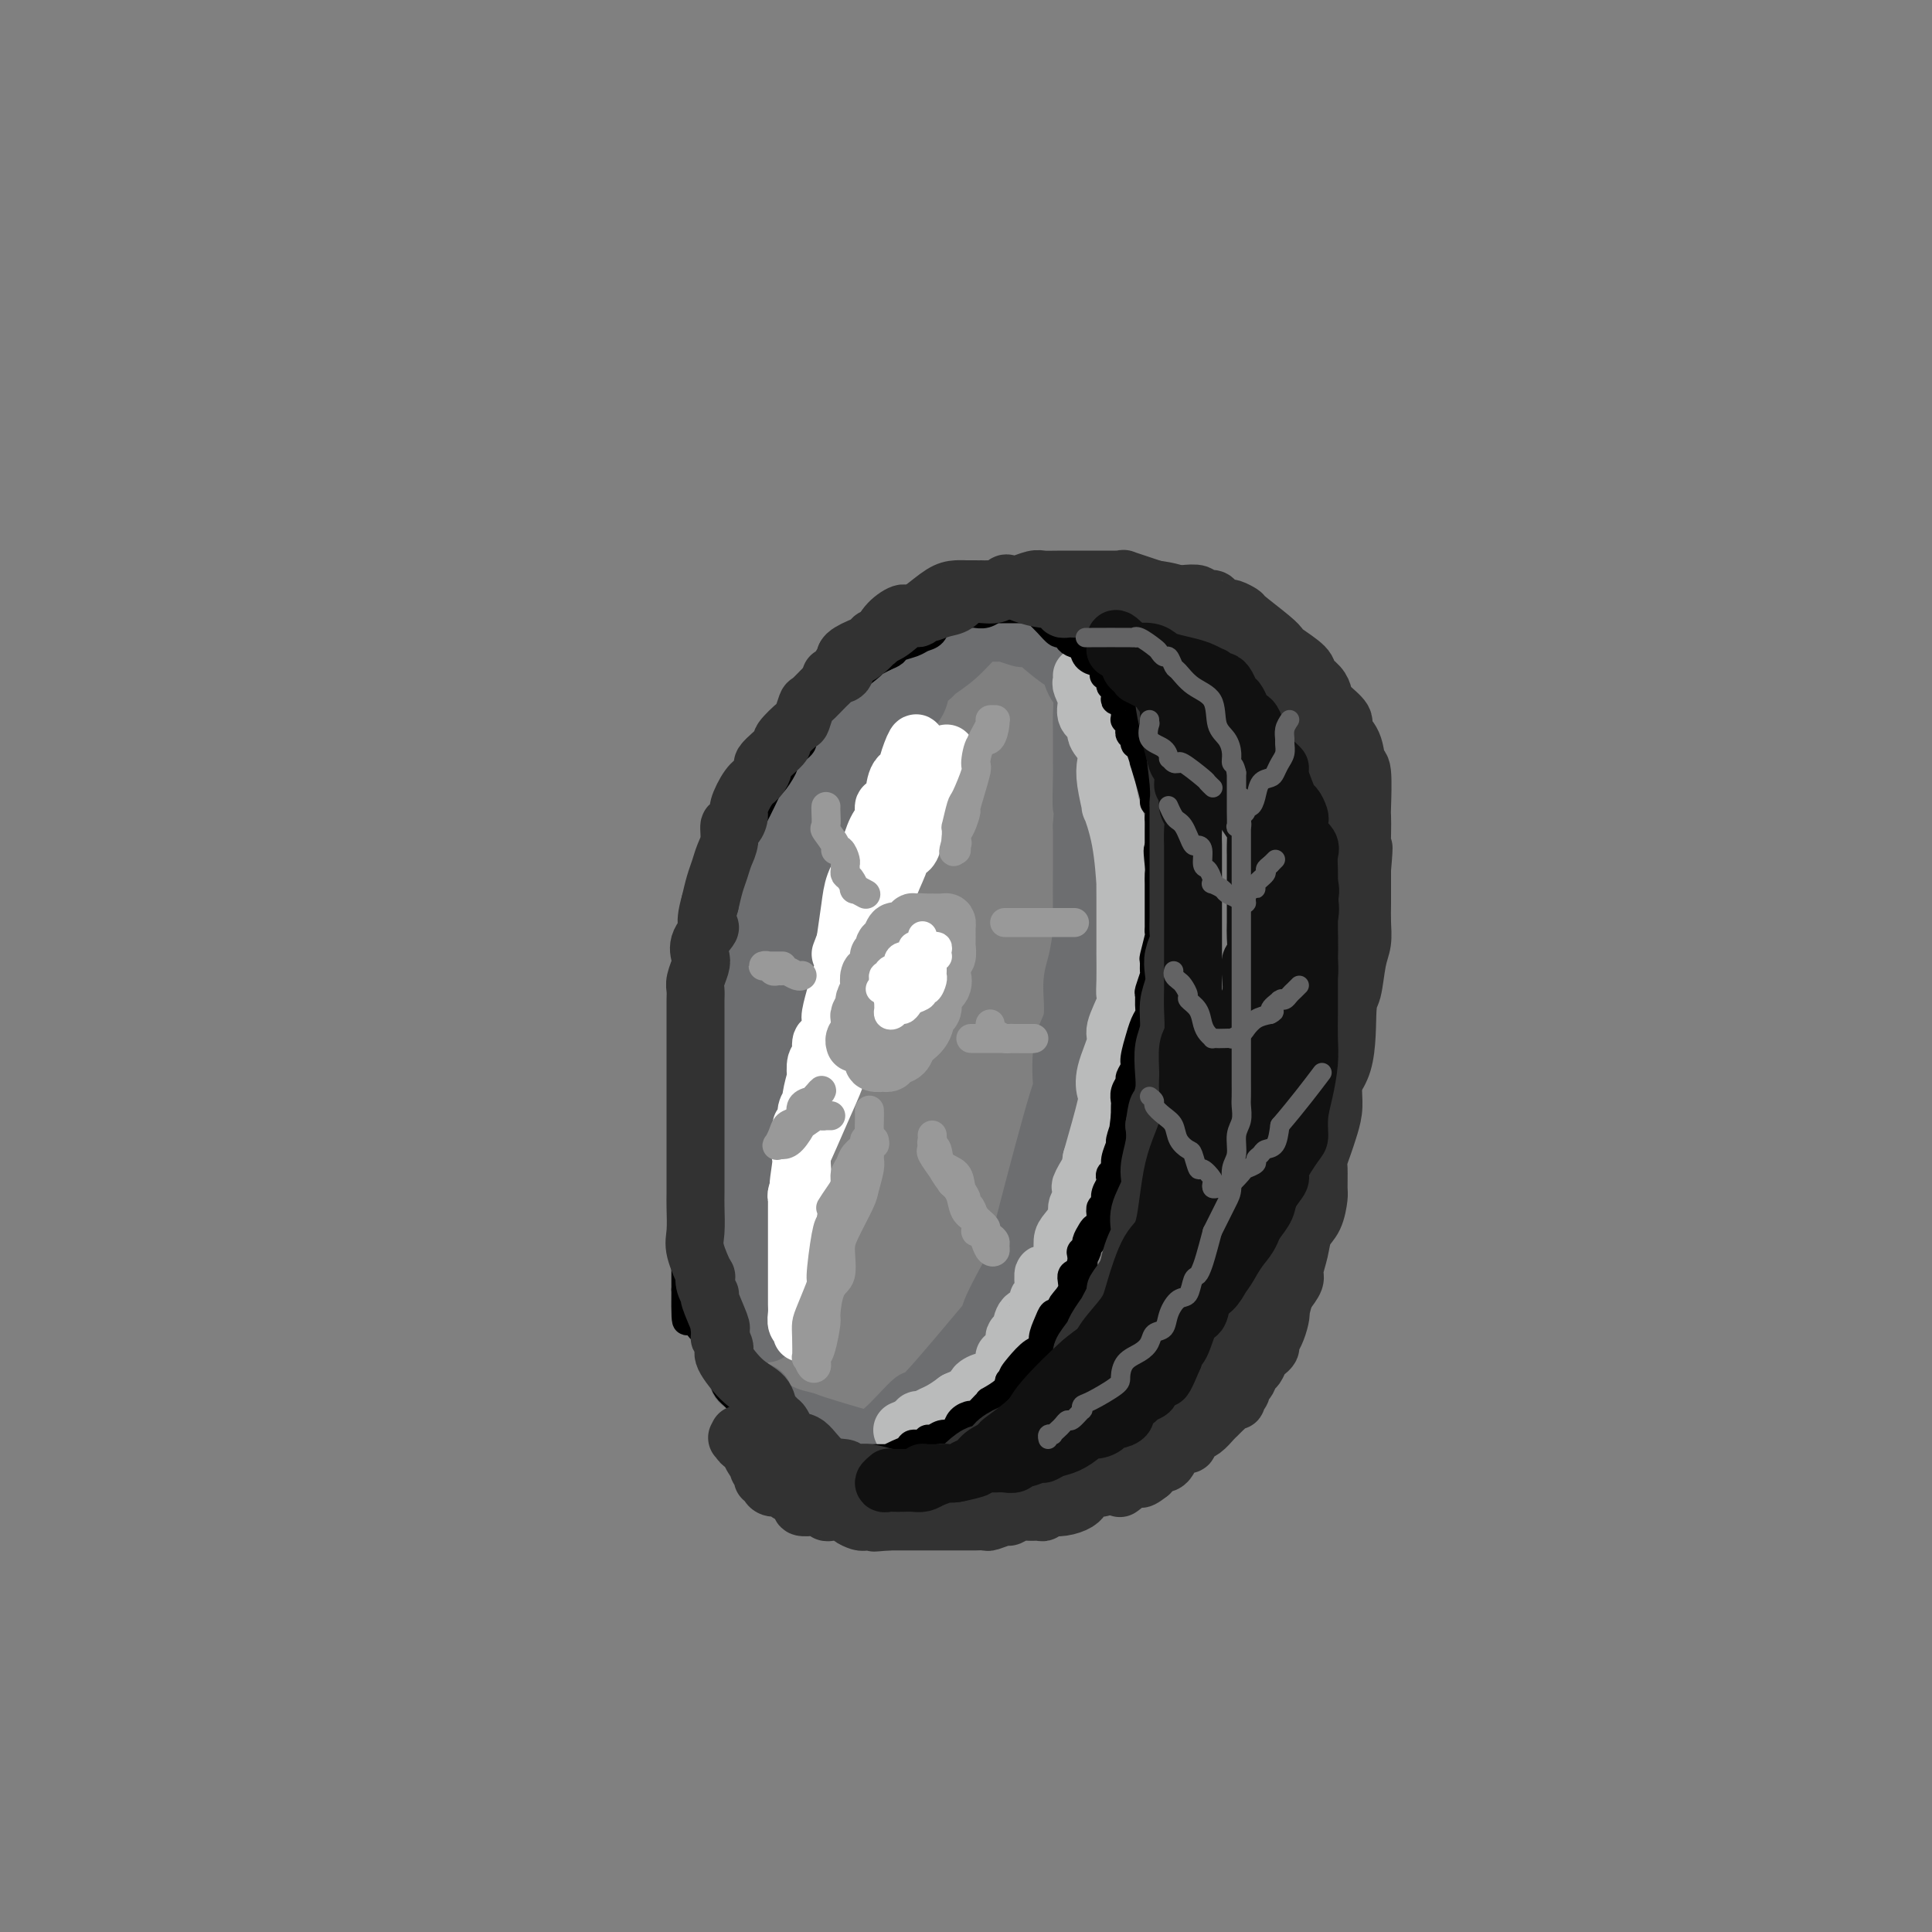 <svg viewBox='0 0 400 400' version='1.1' xmlns='http://www.w3.org/2000/svg' xmlns:xlink='http://www.w3.org/1999/xlink'><rect x="0" y="0" width="400" height="400" fill="#808080" stroke="none"/><g fill='none' stroke='rgb(109,110,112)' stroke-width='12' stroke-linecap='round' stroke-linejoin='round'><path d='M181,139c0.086,0.469 0.171,0.937 0,1c-0.171,0.063 -0.599,-0.280 -1,0c-0.401,0.280 -0.774,1.184 -1,2c-0.226,0.816 -0.303,1.543 -1,3c-0.697,1.457 -2.012,3.643 -3,5c-0.988,1.357 -1.650,1.884 -2,2c-0.350,0.116 -0.389,-0.179 -2,3c-1.611,3.179 -4.792,9.834 -6,12c-1.208,2.166 -0.441,-0.156 -2,3c-1.559,3.156 -5.445,11.791 -7,16c-1.555,4.209 -0.781,3.993 -1,5c-0.219,1.007 -1.432,3.237 -2,7c-0.568,3.763 -0.492,9.060 -1,13c-0.508,3.940 -1.600,6.524 -2,9c-0.400,2.476 -0.107,4.846 0,5c0.107,0.154 0.027,-1.907 0,6c-0.027,7.907 -0.001,25.783 0,33c0.001,7.217 -0.023,3.773 0,4c0.023,0.227 0.093,4.123 0,6c-0.093,1.877 -0.351,1.735 0,3c0.351,1.265 1.309,3.935 2,5c0.691,1.065 1.113,0.523 1,1c-0.113,0.477 -0.762,1.973 0,3c0.762,1.027 2.936,1.584 4,2c1.064,0.416 1.018,0.690 1,1c-0.018,0.310 -0.009,0.655 0,1'/><path d='M158,290c3.027,2.905 6.596,3.667 8,4c1.404,0.333 0.644,0.237 3,1c2.356,0.763 7.828,2.387 10,3c2.172,0.613 1.044,0.216 1,0c-0.044,-0.216 0.996,-0.253 3,-2c2.004,-1.747 4.972,-5.206 6,-6c1.028,-0.794 0.116,1.078 3,-2c2.884,-3.078 9.566,-11.105 12,-14c2.434,-2.895 0.622,-0.656 1,-2c0.378,-1.344 2.946,-6.270 4,-8c1.054,-1.730 0.595,-0.263 1,-2c0.405,-1.737 1.676,-6.677 2,-8c0.324,-1.323 -0.298,0.971 1,-4c1.298,-4.971 4.515,-17.208 6,-22c1.485,-4.792 1.238,-2.141 1,-3c-0.238,-0.859 -0.466,-5.228 0,-8c0.466,-2.772 1.628,-3.946 2,-6c0.372,-2.054 -0.044,-4.986 0,-7c0.044,-2.014 0.548,-3.109 1,-5c0.452,-1.891 0.853,-4.579 1,-6c0.147,-1.421 0.039,-1.577 0,-4c-0.039,-2.423 -0.011,-7.114 0,-9c0.011,-1.886 0.003,-0.967 0,-2c-0.003,-1.033 -0.002,-4.016 0,-7'/><path d='M224,171c0.619,-8.930 0.166,-4.255 0,-4c-0.166,0.255 -0.045,-3.911 0,-6c0.045,-2.089 0.013,-2.100 0,-3c-0.013,-0.900 -0.006,-2.689 0,-4c0.006,-1.311 0.013,-2.145 0,-3c-0.013,-0.855 -0.046,-1.730 0,-3c0.046,-1.270 0.170,-2.936 0,-4c-0.170,-1.064 -0.634,-1.525 -1,-2c-0.366,-0.475 -0.633,-0.963 -1,-2c-0.367,-1.037 -0.832,-2.621 -1,-3c-0.168,-0.379 -0.038,0.448 -1,0c-0.962,-0.448 -3.015,-2.172 -4,-3c-0.985,-0.828 -0.902,-0.762 -1,-1c-0.098,-0.238 -0.375,-0.782 -1,-1c-0.625,-0.218 -1.596,-0.111 -2,0c-0.404,0.111 -0.240,0.226 -1,0c-0.760,-0.226 -2.445,-0.793 -3,-1c-0.555,-0.207 0.018,-0.055 0,0c-0.018,0.055 -0.629,0.013 -1,0c-0.371,-0.013 -0.503,0.003 -1,0c-0.497,-0.003 -1.361,-0.027 -2,0c-0.639,0.027 -1.054,0.104 -2,1c-0.946,0.896 -2.423,2.613 -4,4c-1.577,1.387 -3.254,2.446 -4,3c-0.746,0.554 -0.561,0.602 -1,1c-0.439,0.398 -1.503,1.146 -2,2c-0.497,0.854 -0.428,1.816 -1,3c-0.572,1.184 -1.786,2.592 -3,4'/><path d='M187,149c-2.731,3.082 -1.059,1.786 -1,2c0.059,0.214 -1.495,1.938 -2,3c-0.505,1.062 0.040,1.463 0,2c-0.040,0.537 -0.663,1.212 -1,2c-0.337,0.788 -0.386,1.690 -1,3c-0.614,1.310 -1.794,3.027 -2,4c-0.206,0.973 0.561,1.203 0,2c-0.561,0.797 -2.450,2.161 -3,3c-0.550,0.839 0.240,1.153 0,2c-0.240,0.847 -1.508,2.228 -2,3c-0.492,0.772 -0.207,0.936 0,2c0.207,1.064 0.336,3.028 0,4c-0.336,0.972 -1.138,0.952 -2,3c-0.862,2.048 -1.785,6.164 -2,8c-0.215,1.836 0.279,1.393 0,2c-0.279,0.607 -1.332,2.265 -2,3c-0.668,0.735 -0.951,0.548 -1,1c-0.049,0.452 0.136,1.544 0,2c-0.136,0.456 -0.593,0.277 -1,2c-0.407,1.723 -0.763,5.349 -1,8c-0.237,2.651 -0.353,4.329 -1,7c-0.647,2.671 -1.823,6.336 -3,10'/><path d='M162,227c-2.173,8.574 -1.104,4.008 -1,3c0.104,-1.008 -0.757,1.543 -1,3c-0.243,1.457 0.131,1.822 0,4c-0.131,2.178 -0.767,6.169 -1,8c-0.233,1.831 -0.062,1.501 0,2c0.062,0.499 0.017,1.827 0,3c-0.017,1.173 -0.004,2.192 0,3c0.004,0.808 0.001,1.406 0,2c-0.001,0.594 -0.000,1.184 0,2c0.000,0.816 0.000,1.858 0,3c-0.000,1.142 -0.000,2.386 0,4c0.000,1.614 0.001,3.599 0,5c-0.001,1.401 -0.004,2.218 0,3c0.004,0.782 0.015,1.531 0,2c-0.015,0.469 -0.057,0.659 0,1c0.057,0.341 0.211,0.832 0,1c-0.211,0.168 -0.789,0.014 -1,0c-0.211,-0.014 -0.057,0.112 0,0c0.057,-0.112 0.016,-0.460 0,-1c-0.016,-0.540 -0.008,-1.270 0,-2'/><path d='M158,273c-0.785,6.959 -0.746,1.356 -1,-2c-0.254,-3.356 -0.800,-4.465 -1,-5c-0.200,-0.535 -0.053,-0.496 0,-2c0.053,-1.504 0.013,-4.550 0,-6c-0.013,-1.450 0.002,-1.304 0,-3c-0.002,-1.696 -0.021,-5.233 0,-8c0.021,-2.767 0.082,-4.763 0,-6c-0.082,-1.237 -0.305,-1.715 0,-5c0.305,-3.285 1.139,-9.379 2,-13c0.861,-3.621 1.749,-4.770 2,-6c0.251,-1.230 -0.135,-2.540 0,-4c0.135,-1.460 0.792,-3.070 1,-4c0.208,-0.930 -0.032,-1.180 0,-3c0.032,-1.820 0.336,-5.210 1,-7c0.664,-1.790 1.687,-1.982 2,-3c0.313,-1.018 -0.085,-2.864 0,-4c0.085,-1.136 0.653,-1.564 1,-3c0.347,-1.436 0.473,-3.881 1,-6c0.527,-2.119 1.454,-3.911 2,-5c0.546,-1.089 0.709,-1.475 1,-2c0.291,-0.525 0.709,-1.189 1,-2c0.291,-0.811 0.455,-1.768 1,-3c0.545,-1.232 1.472,-2.739 2,-4c0.528,-1.261 0.657,-2.276 1,-3c0.343,-0.724 0.900,-1.156 1,-2c0.100,-0.844 -0.257,-2.098 0,-3c0.257,-0.902 1.129,-1.451 2,-2'/><path d='M177,157c1.675,-4.189 0.361,-1.661 0,-1c-0.361,0.661 0.231,-0.545 1,-2c0.769,-1.455 1.716,-3.161 2,-4c0.284,-0.839 -0.093,-0.812 0,-1c0.093,-0.188 0.657,-0.590 1,-1c0.343,-0.410 0.466,-0.829 1,-2c0.534,-1.171 1.478,-3.095 2,-4c0.522,-0.905 0.623,-0.792 1,-1c0.377,-0.208 1.029,-0.736 2,-2c0.971,-1.264 2.261,-3.263 3,-4c0.739,-0.737 0.925,-0.210 1,0c0.075,0.210 0.037,0.105 0,0'/></g>
<g fill='none' stroke='rgb(186,187,187)' stroke-width='12' stroke-linecap='round' stroke-linejoin='round'><path d='M224,140c0.003,0.027 0.005,0.055 0,0c-0.005,-0.055 -0.018,-0.191 0,0c0.018,0.191 0.065,0.709 0,1c-0.065,0.291 -0.244,0.356 0,1c0.244,0.644 0.910,1.866 1,3c0.090,1.134 -0.396,2.179 0,3c0.396,0.821 1.674,1.417 2,2c0.326,0.583 -0.301,1.153 0,2c0.301,0.847 1.529,1.970 2,3c0.471,1.030 0.185,1.968 0,3c-0.185,1.032 -0.270,2.160 0,4c0.270,1.840 0.895,4.394 1,5c0.105,0.606 -0.312,-0.736 0,0c0.312,0.736 1.351,3.551 2,7c0.649,3.449 0.906,7.533 1,9c0.094,1.467 0.025,0.318 0,0c-0.025,-0.318 -0.007,0.195 0,3c0.007,2.805 0.004,7.903 0,10c-0.004,2.097 -0.009,1.192 0,2c0.009,0.808 0.033,3.329 0,5c-0.033,1.671 -0.121,2.491 0,3c0.121,0.509 0.452,0.707 0,2c-0.452,1.293 -1.688,3.680 -2,5c-0.312,1.320 0.300,1.572 0,3c-0.300,1.428 -1.514,4.032 -2,6c-0.486,1.968 -0.246,3.299 0,4c0.246,0.701 0.499,0.772 0,3c-0.499,2.228 -1.749,6.614 -3,11'/><path d='M226,240c-0.963,5.540 0.130,2.391 0,2c-0.130,-0.391 -1.483,1.977 -2,3c-0.517,1.023 -0.198,0.701 0,1c0.198,0.299 0.273,1.220 0,2c-0.273,0.780 -0.896,1.420 -1,2c-0.104,0.580 0.310,1.099 0,2c-0.310,0.901 -1.343,2.183 -2,3c-0.657,0.817 -0.936,1.168 -1,2c-0.064,0.832 0.089,2.146 0,3c-0.089,0.854 -0.420,1.248 -1,2c-0.580,0.752 -1.409,1.864 -2,2c-0.591,0.136 -0.945,-0.702 -1,0c-0.055,0.702 0.189,2.945 0,4c-0.189,1.055 -0.810,0.921 -1,1c-0.190,0.079 0.050,0.372 0,1c-0.050,0.628 -0.389,1.590 -1,2c-0.611,0.410 -1.492,0.268 -2,1c-0.508,0.732 -0.641,2.340 -1,3c-0.359,0.660 -0.944,0.374 -1,1c-0.056,0.626 0.418,2.163 0,3c-0.418,0.837 -1.728,0.974 -2,1c-0.272,0.026 0.494,-0.057 0,1c-0.494,1.057 -2.248,3.256 -3,4c-0.752,0.744 -0.500,0.035 -1,0c-0.500,-0.035 -1.750,0.606 -2,1c-0.250,0.394 0.500,0.541 0,1c-0.500,0.459 -2.250,1.229 -4,2'/><path d='M198,290c-2.882,2.163 -4.086,2.569 -5,3c-0.914,0.431 -1.538,0.886 -2,1c-0.462,0.114 -0.763,-0.114 -1,0c-0.237,0.114 -0.410,0.569 -1,1c-0.590,0.431 -1.597,0.837 -2,1c-0.403,0.163 -0.201,0.081 0,0'/></g>
<g fill='none' stroke='rgb(255,255,255)' stroke-width='12' stroke-linecap='round' stroke-linejoin='round'><path d='M166,276c0.113,-0.357 0.226,-0.714 0,-1c-0.226,-0.286 -0.793,-0.500 -1,-1c-0.207,-0.500 -0.056,-1.287 0,-2c0.056,-0.713 0.015,-1.352 0,-2c-0.015,-0.648 -0.004,-1.304 0,-2c0.004,-0.696 0.001,-1.430 0,-2c-0.001,-0.570 -0.000,-0.975 0,-2c0.000,-1.025 -0.000,-2.670 0,-4c0.000,-1.330 0.000,-2.346 0,-3c-0.000,-0.654 -0.001,-0.947 0,-2c0.001,-1.053 0.004,-2.865 0,-4c-0.004,-1.135 -0.015,-1.591 0,-2c0.015,-0.409 0.057,-0.769 0,-1c-0.057,-0.231 -0.212,-0.331 0,-1c0.212,-0.669 0.792,-1.908 1,-3c0.208,-1.092 0.045,-2.039 0,-3c-0.045,-0.961 0.029,-1.937 0,-3c-0.029,-1.063 -0.161,-2.215 0,-3c0.161,-0.785 0.617,-1.203 1,-2c0.383,-0.797 0.695,-1.971 1,-3c0.305,-1.029 0.603,-1.912 1,-3c0.397,-1.088 0.894,-2.382 1,-3c0.106,-0.618 -0.179,-0.560 0,-1c0.179,-0.440 0.821,-1.377 1,-2c0.179,-0.623 -0.107,-0.932 0,-2c0.107,-1.068 0.606,-2.894 1,-4c0.394,-1.106 0.683,-1.490 1,-2c0.317,-0.510 0.662,-1.146 1,-2c0.338,-0.854 0.669,-1.927 1,-3'/><path d='M175,208c1.411,-4.717 0.437,-3.011 0,-3c-0.437,0.011 -0.338,-1.675 0,-3c0.338,-1.325 0.914,-2.290 1,-3c0.086,-0.710 -0.316,-1.165 0,-2c0.316,-0.835 1.352,-2.052 2,-3c0.648,-0.948 0.907,-1.629 1,-2c0.093,-0.371 0.020,-0.432 0,-1c-0.020,-0.568 0.014,-1.642 0,-2c-0.014,-0.358 -0.076,0.001 0,-1c0.076,-1.001 0.288,-3.361 1,-6c0.712,-2.639 1.922,-5.557 2,-6c0.078,-0.443 -0.978,1.588 0,-1c0.978,-2.588 3.989,-9.794 7,-17'/><path d='M189,158c1.910,-7.855 -0.314,-2.493 -1,0c-0.686,2.493 0.166,2.116 0,2c-0.166,-0.116 -1.350,0.027 -2,1c-0.650,0.973 -0.766,2.775 -1,4c-0.234,1.225 -0.588,1.875 -1,2c-0.412,0.125 -0.884,-0.273 -1,0c-0.116,0.273 0.125,1.216 0,2c-0.125,0.784 -0.615,1.409 -1,2c-0.385,0.591 -0.667,1.149 -1,2c-0.333,0.851 -0.719,1.996 -1,3c-0.281,1.004 -0.457,1.867 -1,3c-0.543,1.133 -1.454,2.536 -2,4c-0.546,1.464 -0.727,2.990 -1,5c-0.273,2.010 -0.636,4.505 -1,7'/><path d='M175,195c-2.123,5.579 -0.429,1.025 0,1c0.429,-0.025 -0.406,4.477 -1,7c-0.594,2.523 -0.946,3.065 -1,3c-0.054,-0.065 0.192,-0.738 0,0c-0.192,0.738 -0.821,2.889 -1,4c-0.179,1.111 0.092,1.184 0,2c-0.092,0.816 -0.547,2.375 -1,3c-0.453,0.625 -0.905,0.318 -1,1c-0.095,0.682 0.167,2.355 0,3c-0.167,0.645 -0.762,0.262 -1,1c-0.238,0.738 -0.121,2.596 0,3c0.121,0.404 0.244,-0.645 0,0c-0.244,0.645 -0.854,2.985 -1,4c-0.146,1.015 0.171,0.705 0,1c-0.171,0.295 -0.830,1.196 -1,2c-0.170,0.804 0.151,1.511 0,2c-0.151,0.489 -0.772,0.762 -1,1c-0.228,0.238 -0.061,0.443 0,1c0.061,0.557 0.016,1.466 0,2c-0.016,0.534 -0.004,0.694 0,1c0.004,0.306 0.001,0.759 0,1c-0.001,0.241 -0.000,0.271 0,1c0.000,0.729 0.000,2.158 0,3c-0.000,0.842 -0.000,1.098 0,1c0.000,-0.098 0.000,-0.549 0,-1'/><path d='M166,242c-1.338,6.756 -0.183,0.147 0,-2c0.183,-2.147 -0.604,0.169 0,-1c0.604,-1.169 2.600,-5.822 4,-9c1.400,-3.178 2.203,-4.879 3,-7c0.797,-2.121 1.587,-4.661 2,-7c0.413,-2.339 0.449,-4.476 1,-6c0.551,-1.524 1.619,-2.434 3,-6c1.381,-3.566 3.077,-9.786 4,-13c0.923,-3.214 1.073,-3.420 1,-4c-0.073,-0.580 -0.369,-1.533 0,-3c0.369,-1.467 1.405,-3.448 2,-5c0.595,-1.552 0.751,-2.673 1,-3c0.249,-0.327 0.591,0.141 1,0c0.409,-0.141 0.884,-0.892 1,-2c0.116,-1.108 -0.128,-2.575 0,-3c0.128,-0.425 0.626,0.190 1,0c0.374,-0.190 0.622,-1.185 1,-2c0.378,-0.815 0.886,-1.452 1,-2c0.114,-0.548 -0.166,-1.009 0,-2c0.166,-0.991 0.776,-2.513 1,-3c0.224,-0.487 0.060,0.061 0,0c-0.060,-0.061 -0.017,-0.732 0,-1c0.017,-0.268 0.009,-0.134 0,0'/><path d='M196,156c0.000,0.000 0.100,0.100 0.1,0.1'/></g>
<g fill='none' stroke='rgb(153,153,153)' stroke-width='12' stroke-linecap='round' stroke-linejoin='round'><path d='M184,198c-0.002,-0.054 -0.005,-0.108 0,0c0.005,0.108 0.016,0.380 0,1c-0.016,0.620 -0.061,1.590 0,2c0.061,0.410 0.226,0.260 0,1c-0.226,0.740 -0.844,2.370 -1,4c-0.156,1.630 0.151,3.261 0,4c-0.151,0.739 -0.758,0.587 -1,1c-0.242,0.413 -0.117,1.392 0,2c0.117,0.608 0.225,0.846 0,1c-0.225,0.154 -0.785,0.223 -1,1c-0.215,0.777 -0.087,2.260 0,3c0.087,0.740 0.132,0.735 0,1c-0.132,0.265 -0.440,0.800 0,1c0.440,0.200 1.627,0.066 2,0c0.373,-0.066 -0.069,-0.063 0,0c0.069,0.063 0.648,0.185 1,0c0.352,-0.185 0.476,-0.679 1,-1c0.524,-0.321 1.449,-0.471 2,-1c0.551,-0.529 0.729,-1.437 1,-2c0.271,-0.563 0.636,-0.782 1,-1'/><path d='M189,215c0.819,-0.699 -0.134,0.055 0,0c0.134,-0.055 1.354,-0.917 2,-2c0.646,-1.083 0.716,-2.387 1,-3c0.284,-0.613 0.780,-0.535 1,-1c0.220,-0.465 0.164,-1.471 0,-2c-0.164,-0.529 -0.437,-0.580 0,-1c0.437,-0.420 1.585,-1.211 2,-2c0.415,-0.789 0.097,-1.578 0,-2c-0.097,-0.422 0.027,-0.479 0,-1c-0.027,-0.521 -0.203,-1.506 0,-2c0.203,-0.494 0.787,-0.496 1,-1c0.213,-0.504 0.057,-1.511 0,-2c-0.057,-0.489 -0.015,-0.460 0,-1c0.015,-0.540 0.002,-1.647 0,-2c-0.002,-0.353 0.006,0.049 0,0c-0.006,-0.049 -0.025,-0.549 0,-1c0.025,-0.451 0.095,-0.853 0,-1c-0.095,-0.147 -0.355,-0.039 -1,0c-0.645,0.039 -1.676,0.011 -2,0c-0.324,-0.011 0.057,-0.003 0,0c-0.057,0.003 -0.554,0.001 -1,0c-0.446,-0.001 -0.842,-0.000 -1,0c-0.158,0.000 -0.079,0.000 0,0'/><path d='M191,191c-0.936,-0.158 -0.776,-0.053 -1,0c-0.224,0.053 -0.834,0.053 -1,0c-0.166,-0.053 0.110,-0.160 0,0c-0.110,0.160 -0.607,0.586 -1,1c-0.393,0.414 -0.684,0.817 -1,1c-0.316,0.183 -0.658,0.148 -1,0c-0.342,-0.148 -0.684,-0.408 -1,0c-0.316,0.408 -0.606,1.484 -1,2c-0.394,0.516 -0.893,0.471 -1,1c-0.107,0.529 0.178,1.632 0,2c-0.178,0.368 -0.818,0.000 -1,0c-0.182,-0.000 0.096,0.366 0,1c-0.096,0.634 -0.566,1.536 -1,2c-0.434,0.464 -0.833,0.490 -1,1c-0.167,0.510 -0.101,1.503 0,2c0.101,0.497 0.237,0.499 0,1c-0.237,0.501 -0.848,1.500 -1,2c-0.152,0.500 0.157,0.501 0,1c-0.157,0.499 -0.778,1.495 -1,2c-0.222,0.505 -0.045,0.517 0,1c0.045,0.483 -0.040,1.436 0,2c0.040,0.564 0.207,0.739 0,1c-0.207,0.261 -0.786,0.609 -1,1c-0.214,0.391 -0.061,0.826 0,1c0.061,0.174 0.031,0.087 0,0'/></g>
<g fill='none' stroke='rgb(153,153,153)' stroke-width='6' stroke-linecap='round' stroke-linejoin='round'><path d='M198,176c-0.006,-0.474 -0.011,-0.948 0,-1c0.011,-0.052 0.039,0.319 0,0c-0.039,-0.319 -0.146,-1.326 0,-2c0.146,-0.674 0.547,-1.015 1,-2c0.453,-0.985 0.960,-2.615 1,-3c0.040,-0.385 -0.388,0.475 0,-1c0.388,-1.475 1.591,-5.285 2,-7c0.409,-1.715 0.022,-1.335 0,-2c-0.022,-0.665 0.320,-2.374 1,-4c0.680,-1.626 1.700,-3.167 2,-4c0.300,-0.833 -0.118,-0.958 0,-1c0.118,-0.042 0.771,-0.001 1,0c0.229,0.001 0.033,-0.038 0,0c-0.033,0.038 0.098,0.153 0,1c-0.098,0.847 -0.425,2.427 -1,3c-0.575,0.573 -1.397,0.139 -2,1c-0.603,0.861 -0.989,3.017 -1,4c-0.011,0.983 0.351,0.795 0,2c-0.351,1.205 -1.414,3.804 -2,5c-0.586,1.196 -0.693,0.989 -1,2c-0.307,1.011 -0.814,3.241 -1,4c-0.186,0.759 -0.050,0.049 0,0c0.050,-0.049 0.013,0.564 0,1c-0.013,0.436 -0.004,0.696 0,1c0.004,0.304 0.002,0.652 0,1'/><path d='M198,174c-1.089,3.956 -0.311,1.844 0,1c0.311,-0.844 0.156,-0.422 0,0'/><path d='M181,236c0.114,0.477 0.228,0.955 0,1c-0.228,0.045 -0.797,-0.342 -1,0c-0.203,0.342 -0.041,1.414 0,2c0.041,0.586 -0.038,0.684 0,1c0.038,0.316 0.192,0.848 0,2c-0.192,1.152 -0.729,2.925 -1,4c-0.271,1.075 -0.275,1.454 -1,3c-0.725,1.546 -2.170,4.261 -3,6c-0.830,1.739 -1.045,2.504 -1,4c0.045,1.496 0.349,3.724 0,5c-0.349,1.276 -1.351,1.600 -2,3c-0.649,1.400 -0.944,3.877 -1,5c-0.056,1.123 0.128,0.892 0,2c-0.128,1.108 -0.570,3.554 -1,5c-0.430,1.446 -0.850,1.892 -1,2c-0.150,0.108 -0.030,-0.123 0,0c0.030,0.123 -0.031,0.600 0,1c0.031,0.400 0.152,0.721 0,1c-0.152,0.279 -0.577,0.514 -1,0c-0.423,-0.514 -0.844,-1.776 -1,-2c-0.156,-0.224 -0.048,0.590 0,0c0.048,-0.590 0.037,-2.585 0,-4c-0.037,-1.415 -0.098,-2.249 0,-3c0.098,-0.751 0.355,-1.420 1,-3c0.645,-1.580 1.678,-4.073 2,-5c0.322,-0.927 -0.067,-0.288 0,-2c0.067,-1.712 0.591,-5.775 1,-8c0.409,-2.225 0.705,-2.613 1,-3'/><path d='M172,253c0.669,-3.772 -0.157,-2.701 0,-3c0.157,-0.299 1.298,-1.967 2,-3c0.702,-1.033 0.967,-1.432 1,-2c0.033,-0.568 -0.164,-1.304 0,-2c0.164,-0.696 0.689,-1.353 1,-2c0.311,-0.647 0.409,-1.286 1,-2c0.591,-0.714 1.675,-1.503 2,-2c0.325,-0.497 -0.109,-0.701 0,-1c0.109,-0.299 0.761,-0.693 1,-1c0.239,-0.307 0.064,-0.525 0,-1c-0.064,-0.475 -0.017,-1.205 0,-2c0.017,-0.795 0.005,-1.656 0,-2c-0.005,-0.344 -0.002,-0.172 0,0'/><path d='M201,215c0.469,0.000 0.937,0.000 1,0c0.063,0.000 -0.280,-0.000 0,0c0.280,0.000 1.184,0.000 2,0c0.816,-0.000 1.543,0.000 2,0c0.457,0.000 0.644,0.000 1,0c0.356,0.000 0.883,0.000 1,0c0.117,-0.000 -0.175,0.000 0,0c0.175,0.000 0.818,-0.000 1,0c0.182,0.000 -0.095,0.000 0,0c0.095,0.000 0.563,0.000 1,0c0.437,0.000 0.843,0.000 1,0c0.157,0.000 0.064,0.000 0,0c-0.064,-0.000 -0.100,0.000 0,0c0.100,0.000 0.335,0.000 1,0c0.665,0.000 1.762,-0.000 2,0c0.238,0.000 -0.381,0.000 -1,0'/><path d='M213,215c1.694,-0.000 -0.071,-0.000 -1,0c-0.929,0.000 -1.021,0.001 -1,0c0.021,-0.001 0.157,-0.003 0,0c-0.157,0.003 -0.606,0.012 -1,0c-0.394,-0.012 -0.732,-0.045 -1,0c-0.268,0.045 -0.464,0.170 -1,0c-0.536,-0.170 -1.412,-0.633 -2,-1c-0.588,-0.367 -0.889,-0.637 -1,-1c-0.111,-0.363 -0.032,-0.818 0,-1c0.032,-0.182 0.016,-0.091 0,0'/><path d='M166,202c0.059,-0.031 0.118,-0.061 0,0c-0.118,0.061 -0.413,0.214 -1,0c-0.587,-0.214 -1.466,-0.793 -2,-1c-0.534,-0.207 -0.722,-0.041 -1,0c-0.278,0.041 -0.646,-0.041 -1,0c-0.354,0.041 -0.694,0.207 -1,0c-0.306,-0.207 -0.577,-0.788 -1,-1c-0.423,-0.212 -0.999,-0.057 -1,0c-0.001,0.057 0.574,0.015 1,0c0.426,-0.015 0.702,-0.004 1,0c0.298,0.004 0.616,0.001 1,0c0.384,-0.001 0.834,-0.000 1,0c0.166,0.000 0.047,0.000 0,0c-0.047,-0.000 -0.024,-0.000 0,0'/><path d='M171,167c-0.001,0.007 -0.002,0.013 0,0c0.002,-0.013 0.008,-0.046 0,0c-0.008,0.046 -0.031,0.170 0,1c0.031,0.830 0.116,2.364 0,3c-0.116,0.636 -0.434,0.373 0,1c0.434,0.627 1.619,2.143 2,3c0.381,0.857 -0.041,1.056 0,1c0.041,-0.056 0.546,-0.365 1,0c0.454,0.365 0.856,1.406 1,2c0.144,0.594 0.029,0.741 0,1c-0.029,0.259 0.029,0.629 0,1c-0.029,0.371 -0.144,0.744 0,1c0.144,0.256 0.547,0.395 1,1c0.453,0.605 0.957,1.678 1,2c0.043,0.322 -0.373,-0.106 0,0c0.373,0.106 1.535,0.744 2,1c0.465,0.256 0.232,0.128 0,0'/><path d='M208,191c0.010,0.000 0.019,0.000 0,0c-0.019,0.000 -0.067,0.000 3,0c3.067,0.000 9.249,0.000 11,0c1.751,0.000 -0.928,0.000 -2,0c-1.072,0.000 -0.536,0.000 0,0'/><path d='M193,235c0.028,0.318 0.057,0.636 0,1c-0.057,0.364 -0.198,0.772 0,1c0.198,0.228 0.737,0.274 1,1c0.263,0.726 0.252,2.131 1,3c0.748,0.869 2.256,1.202 3,2c0.744,0.798 0.723,2.062 1,3c0.277,0.938 0.853,1.550 1,2c0.147,0.450 -0.133,0.736 0,1c0.133,0.264 0.679,0.504 1,1c0.321,0.496 0.415,1.246 1,2c0.585,0.754 1.659,1.511 2,2c0.341,0.489 -0.051,0.709 0,1c0.051,0.291 0.547,0.654 1,1c0.453,0.346 0.865,0.676 1,1c0.135,0.324 -0.005,0.643 0,1c0.005,0.357 0.155,0.752 0,1c-0.155,0.248 -0.614,0.347 -1,0c-0.386,-0.347 -0.699,-1.142 -1,-2c-0.301,-0.858 -0.591,-1.781 -1,-2c-0.409,-0.219 -0.936,0.264 -1,0c-0.064,-0.264 0.334,-1.275 0,-2c-0.334,-0.725 -1.399,-1.163 -2,-2c-0.601,-0.837 -0.739,-2.071 -1,-3c-0.261,-0.929 -0.646,-1.551 -1,-2c-0.354,-0.449 -0.677,-0.724 -1,-1'/><path d='M197,245c-1.724,-2.370 -1.534,-2.295 -2,-3c-0.466,-0.705 -1.587,-2.190 -2,-3c-0.413,-0.810 -0.118,-0.946 0,-1c0.118,-0.054 0.059,-0.027 0,0'/><path d='M172,231c-0.452,0.005 -0.903,0.010 -1,0c-0.097,-0.010 0.161,-0.033 0,0c-0.161,0.033 -0.743,0.124 -1,0c-0.257,-0.124 -0.191,-0.464 -1,0c-0.809,0.464 -2.493,1.732 -3,2c-0.507,0.268 0.165,-0.462 0,0c-0.165,0.462 -1.165,2.118 -2,3c-0.835,0.882 -1.504,0.990 -2,1c-0.496,0.010 -0.820,-0.077 -1,0c-0.180,0.077 -0.216,0.318 0,0c0.216,-0.318 0.685,-1.194 1,-2c0.315,-0.806 0.475,-1.543 1,-2c0.525,-0.457 1.415,-0.634 2,-1c0.585,-0.366 0.864,-0.920 1,-1c0.136,-0.080 0.128,0.316 0,0c-0.128,-0.316 -0.374,-1.342 0,-2c0.374,-0.658 1.370,-0.946 2,-1c0.630,-0.054 0.894,0.128 1,0c0.106,-0.128 0.053,-0.564 0,-1'/><path d='M169,227c1.467,-1.778 1.133,-1.222 1,-1c-0.133,0.222 -0.067,0.111 0,0'/></g>
<g fill='none' stroke='rgb(255,255,255)' stroke-width='6' stroke-linecap='round' stroke-linejoin='round'><path d='M191,197c-0.030,-0.122 -0.059,-0.245 0,0c0.059,0.245 0.208,0.857 0,1c-0.208,0.143 -0.773,-0.183 -1,0c-0.227,0.183 -0.117,0.875 0,1c0.117,0.125 0.242,-0.317 0,0c-0.242,0.317 -0.849,1.394 -1,2c-0.151,0.606 0.156,0.741 0,1c-0.156,0.259 -0.774,0.644 -1,1c-0.226,0.356 -0.062,0.685 0,1c0.062,0.315 0.020,0.616 0,1c-0.020,0.384 -0.019,0.851 0,1c0.019,0.149 0.057,-0.019 0,0c-0.057,0.019 -0.207,0.226 0,0c0.207,-0.226 0.773,-0.885 1,-1c0.227,-0.115 0.116,0.315 0,0c-0.116,-0.315 -0.237,-1.373 0,-2c0.237,-0.627 0.833,-0.823 1,-1c0.167,-0.177 -0.095,-0.336 0,-1c0.095,-0.664 0.548,-1.832 1,-3'/><path d='M191,198c0.464,-1.106 0.124,-0.873 0,-1c-0.124,-0.127 -0.033,-0.616 0,-1c0.033,-0.384 0.006,-0.664 0,-1c-0.006,-0.336 0.009,-0.727 0,-1c-0.009,-0.273 -0.041,-0.428 0,0c0.041,0.428 0.154,1.438 0,2c-0.154,0.562 -0.576,0.675 -1,1c-0.424,0.325 -0.850,0.860 -1,1c-0.150,0.140 -0.025,-0.116 0,0c0.025,0.116 -0.048,0.605 0,1c0.048,0.395 0.219,0.697 0,1c-0.219,0.303 -0.829,0.606 -1,1c-0.171,0.394 0.098,0.879 0,1c-0.098,0.121 -0.562,-0.122 -1,0c-0.438,0.122 -0.849,0.610 -1,1c-0.151,0.390 -0.043,0.683 0,1c0.043,0.317 0.022,0.659 0,1'/><path d='M186,205c-0.939,1.709 -0.787,0.983 -1,1c-0.213,0.017 -0.790,0.779 -1,1c-0.210,0.221 -0.053,-0.097 0,0c0.053,0.097 0.003,0.611 0,1c-0.003,0.389 0.040,0.655 0,1c-0.040,0.345 -0.165,0.769 0,1c0.165,0.231 0.620,0.269 1,0c0.380,-0.269 0.684,-0.845 1,-1c0.316,-0.155 0.644,0.112 1,0c0.356,-0.112 0.739,-0.603 1,-1c0.261,-0.397 0.399,-0.702 1,-1c0.601,-0.298 1.664,-0.591 2,-1c0.336,-0.409 -0.053,-0.935 0,-1c0.053,-0.065 0.550,0.331 1,0c0.450,-0.331 0.853,-1.388 1,-2c0.147,-0.612 0.040,-0.780 0,-1c-0.040,-0.220 -0.011,-0.491 0,-1c0.011,-0.509 0.006,-1.254 0,-2'/><path d='M193,199c0.225,-0.857 0.788,-1.000 1,-1c0.212,0.000 0.071,0.144 0,0c-0.071,-0.144 -0.074,-0.574 0,-1c0.074,-0.426 0.226,-0.846 0,-1c-0.226,-0.154 -0.829,-0.041 -1,0c-0.171,0.041 0.090,0.009 0,0c-0.090,-0.009 -0.530,0.005 -1,0c-0.470,-0.005 -0.969,-0.030 -1,0c-0.031,0.030 0.408,0.116 0,0c-0.408,-0.116 -1.662,-0.434 -2,0c-0.338,0.434 0.241,1.622 0,2c-0.241,0.378 -1.303,-0.052 -2,0c-0.697,0.052 -1.028,0.588 -1,1c0.028,0.412 0.414,0.702 0,1c-0.414,0.298 -1.628,0.605 -2,1c-0.372,0.395 0.096,0.876 0,1c-0.096,0.124 -0.758,-0.111 -1,0c-0.242,0.111 -0.065,0.568 0,1c0.065,0.432 0.019,0.838 0,1c-0.019,0.162 -0.009,0.081 0,0'/><path d='M183,204c-1.333,1.333 -0.667,0.667 0,0'/></g>
<g fill='none' stroke='rgb(0,0,0)' stroke-width='6' stroke-linecap='round' stroke-linejoin='round'><path d='M167,151c-0.416,0.333 -0.831,0.665 -1,1c-0.169,0.335 -0.091,0.672 0,1c0.091,0.328 0.196,0.648 0,1c-0.196,0.352 -0.691,0.736 -1,1c-0.309,0.264 -0.430,0.408 -1,1c-0.570,0.592 -1.590,1.631 -2,2c-0.410,0.369 -0.211,0.068 0,0c0.211,-0.068 0.435,0.096 0,1c-0.435,0.904 -1.527,2.547 -2,3c-0.473,0.453 -0.327,-0.283 -1,1c-0.673,1.283 -2.165,4.585 -3,6c-0.835,1.415 -1.012,0.943 -1,1c0.012,0.057 0.215,0.644 0,1c-0.215,0.356 -0.846,0.481 -1,1c-0.154,0.519 0.170,1.434 0,2c-0.170,0.566 -0.833,0.784 -1,1c-0.167,0.216 0.161,0.429 0,1c-0.161,0.571 -0.813,1.500 -1,2c-0.187,0.500 0.090,0.570 0,1c-0.090,0.430 -0.549,1.221 -1,2c-0.451,0.779 -0.896,1.547 -1,2c-0.104,0.453 0.131,0.593 0,1c-0.131,0.407 -0.627,1.082 -1,2c-0.373,0.918 -0.621,2.080 -1,3c-0.379,0.920 -0.889,1.598 -1,2c-0.111,0.402 0.177,0.528 0,1c-0.177,0.472 -0.821,1.292 -1,2c-0.179,0.708 0.106,1.306 0,2c-0.106,0.694 -0.602,1.484 -1,2c-0.398,0.516 -0.699,0.758 -1,1'/><path d='M144,199c-1.542,4.823 -0.398,3.381 0,3c0.398,-0.381 0.050,0.299 0,1c-0.050,0.701 0.197,1.424 0,3c-0.197,1.576 -0.837,4.007 -1,5c-0.163,0.993 0.153,0.549 0,1c-0.153,0.451 -0.773,1.797 -1,3c-0.227,1.203 -0.061,2.264 0,3c0.061,0.736 0.016,1.146 0,2c-0.016,0.854 -0.004,2.151 0,3c0.004,0.849 0.001,1.250 0,2c-0.001,0.750 -0.000,1.848 0,3c0.000,1.152 0.000,2.358 0,3c-0.000,0.642 -0.000,0.722 0,1c0.000,0.278 0.000,0.755 0,1c-0.000,0.245 -0.000,0.257 0,1c0.000,0.743 0.000,2.215 0,3c-0.000,0.785 -0.000,0.882 0,1c0.000,0.118 0.000,0.259 0,1c-0.000,0.741 -0.000,2.084 0,3c0.000,0.916 0.000,1.404 0,2c-0.000,0.596 -0.000,1.300 0,2c0.000,0.700 0.000,1.398 0,2c-0.000,0.602 -0.000,1.109 0,2c0.000,0.891 0.000,2.165 0,3c-0.000,0.835 -0.000,1.232 0,2c0.000,0.768 0.000,1.907 0,3c-0.000,1.093 -0.000,2.141 0,3c0.000,0.859 0.000,1.529 0,2c-0.000,0.471 -0.000,0.742 0,1c0.000,0.258 0.000,0.502 0,1c0.000,0.498 0.000,1.249 0,2'/><path d='M142,267c-0.135,11.121 0.527,4.925 1,3c0.473,-1.925 0.758,0.421 1,2c0.242,1.579 0.442,2.391 1,3c0.558,0.609 1.474,1.017 2,2c0.526,0.983 0.662,2.542 1,3c0.338,0.458 0.877,-0.186 1,0c0.123,0.186 -0.172,1.203 0,2c0.172,0.797 0.809,1.373 1,2c0.191,0.627 -0.065,1.305 0,2c0.065,0.695 0.451,1.408 1,2c0.549,0.592 1.261,1.062 2,2c0.739,0.938 1.505,2.343 2,3c0.495,0.657 0.720,0.567 1,1c0.280,0.433 0.614,1.388 1,2c0.386,0.612 0.825,0.881 1,1c0.175,0.119 0.088,0.089 0,0c-0.088,-0.089 -0.177,-0.235 0,0c0.177,0.235 0.621,0.851 1,1c0.379,0.149 0.693,-0.170 1,0c0.307,0.170 0.607,0.830 1,1c0.393,0.170 0.879,-0.150 1,0c0.121,0.150 -0.122,0.772 0,1c0.122,0.228 0.610,0.064 1,0c0.390,-0.064 0.682,-0.027 1,0c0.318,0.027 0.663,0.046 1,0c0.337,-0.046 0.668,-0.156 1,0c0.332,0.156 0.666,0.578 1,1'/><path d='M167,301c2.131,0.691 3.460,0.917 4,1c0.540,0.083 0.291,0.022 1,0c0.709,-0.022 2.375,-0.006 3,0c0.625,0.006 0.208,0.002 0,0c-0.208,-0.002 -0.206,-0.000 0,0c0.206,0.000 0.618,0.000 1,0c0.382,-0.000 0.736,0.000 1,0c0.264,-0.000 0.439,-0.000 1,0c0.561,0.000 1.508,0.001 2,0c0.492,-0.001 0.530,-0.003 1,0c0.470,0.003 1.373,0.012 2,0c0.627,-0.012 0.979,-0.046 1,0c0.021,0.046 -0.289,0.171 0,0c0.289,-0.171 1.177,-0.638 2,-1c0.823,-0.362 1.582,-0.618 2,-1c0.418,-0.382 0.496,-0.891 1,-1c0.504,-0.109 1.434,0.182 2,0c0.566,-0.182 0.768,-0.835 1,-1c0.232,-0.165 0.495,0.160 1,0c0.505,-0.160 1.253,-0.803 2,-1c0.747,-0.197 1.495,0.054 2,0c0.505,-0.054 0.769,-0.413 1,-1c0.231,-0.587 0.431,-1.401 1,-2c0.569,-0.599 1.509,-0.982 2,-1c0.491,-0.018 0.534,0.329 1,0c0.466,-0.329 1.354,-1.334 2,-2c0.646,-0.666 1.049,-0.993 1,-1c-0.049,-0.007 -0.552,0.306 0,0c0.552,-0.306 2.158,-1.230 3,-2c0.842,-0.770 0.921,-1.385 1,-2'/><path d='M209,286c4.073,-2.626 1.756,-1.192 1,-1c-0.756,0.192 0.049,-0.858 1,-2c0.951,-1.142 2.048,-2.377 3,-3c0.952,-0.623 1.760,-0.635 2,-1c0.240,-0.365 -0.089,-1.082 0,-2c0.089,-0.918 0.596,-2.037 1,-3c0.404,-0.963 0.705,-1.769 1,-2c0.295,-0.231 0.585,0.113 1,0c0.415,-0.113 0.956,-0.683 1,-1c0.044,-0.317 -0.408,-0.383 0,-1c0.408,-0.617 1.678,-1.786 2,-3c0.322,-1.214 -0.302,-2.472 0,-3c0.302,-0.528 1.530,-0.326 2,-1c0.470,-0.674 0.182,-2.226 0,-3c-0.182,-0.774 -0.257,-0.771 0,-1c0.257,-0.229 0.846,-0.691 1,-1c0.154,-0.309 -0.127,-0.466 0,-1c0.127,-0.534 0.660,-1.444 1,-2c0.340,-0.556 0.485,-0.757 1,-1c0.515,-0.243 1.399,-0.528 2,-2c0.601,-1.472 0.917,-4.133 1,-5c0.083,-0.867 -0.069,0.059 0,0c0.069,-0.059 0.357,-1.102 1,-2c0.643,-0.898 1.639,-1.652 2,-2c0.361,-0.348 0.086,-0.289 0,-1c-0.086,-0.711 0.019,-2.193 0,-3c-0.019,-0.807 -0.160,-0.940 0,-1c0.160,-0.060 0.620,-0.047 1,-1c0.380,-0.953 0.679,-2.872 1,-4c0.321,-1.128 0.663,-1.465 1,-2c0.337,-0.535 0.668,-1.267 1,-2'/><path d='M237,229c2.542,-5.942 1.398,-1.797 1,-1c-0.398,0.797 -0.050,-1.752 0,-3c0.050,-1.248 -0.198,-1.193 0,-2c0.198,-0.807 0.841,-2.477 1,-3c0.159,-0.523 -0.168,0.100 0,0c0.168,-0.100 0.830,-0.924 1,-2c0.170,-1.076 -0.152,-2.405 0,-3c0.152,-0.595 0.776,-0.455 1,-1c0.224,-0.545 0.046,-1.773 0,-3c-0.046,-1.227 0.040,-2.451 0,-3c-0.040,-0.549 -0.207,-0.421 0,-1c0.207,-0.579 0.787,-1.863 1,-3c0.213,-1.137 0.057,-2.126 0,-3c-0.057,-0.874 -0.015,-1.634 0,-2c0.015,-0.366 0.004,-0.339 0,-1c-0.004,-0.661 -0.002,-2.010 0,-3c0.002,-0.990 0.004,-1.621 0,-2c-0.004,-0.379 -0.015,-0.505 0,-1c0.015,-0.495 0.057,-1.359 0,-2c-0.057,-0.641 -0.211,-1.060 0,-2c0.211,-0.940 0.789,-2.401 1,-3c0.211,-0.599 0.057,-0.336 0,-1c-0.057,-0.664 -0.015,-2.256 0,-3c0.015,-0.744 0.004,-0.641 0,-1c-0.004,-0.359 -0.001,-1.181 0,-2c0.001,-0.819 0.000,-1.637 0,-2c-0.000,-0.363 -0.000,-0.271 0,-1c0.000,-0.729 0.000,-2.278 0,-3c-0.000,-0.722 -0.000,-0.618 0,-1c0.000,-0.382 0.000,-1.252 0,-2c-0.000,-0.748 -0.000,-1.374 0,-2'/><path d='M243,167c0.155,-5.733 0.043,-1.566 0,-1c-0.043,0.566 -0.015,-2.468 0,-4c0.015,-1.532 0.018,-1.561 0,-2c-0.018,-0.439 -0.058,-1.287 0,-2c0.058,-0.713 0.213,-1.290 0,-2c-0.213,-0.710 -0.793,-1.553 -1,-2c-0.207,-0.447 -0.041,-0.497 0,-1c0.041,-0.503 -0.042,-1.457 0,-2c0.042,-0.543 0.208,-0.674 0,-1c-0.208,-0.326 -0.792,-0.848 -1,-1c-0.208,-0.152 -0.041,0.067 0,0c0.041,-0.067 -0.044,-0.419 0,-1c0.044,-0.581 0.218,-1.389 0,-2c-0.218,-0.611 -0.828,-1.023 -1,-1c-0.172,0.023 0.094,0.483 0,0c-0.094,-0.483 -0.546,-1.908 -1,-3c-0.454,-1.092 -0.909,-1.852 -1,-2c-0.091,-0.148 0.182,0.315 0,0c-0.182,-0.315 -0.818,-1.408 -1,-2c-0.182,-0.592 0.092,-0.682 0,-1c-0.092,-0.318 -0.550,-0.863 -1,-1c-0.450,-0.137 -0.893,0.135 -1,0c-0.107,-0.135 0.123,-0.677 0,-1c-0.123,-0.323 -0.600,-0.427 -1,-1c-0.400,-0.573 -0.723,-1.616 -1,-2c-0.277,-0.384 -0.508,-0.110 -1,0c-0.492,0.110 -1.246,0.055 -2,0'/><path d='M230,132c-1.588,-2.013 -1.058,-2.046 -1,-2c0.058,0.046 -0.355,0.170 -1,0c-0.645,-0.170 -1.521,-0.634 -2,-1c-0.479,-0.366 -0.563,-0.634 -1,-1c-0.437,-0.366 -1.229,-0.829 -2,-1c-0.771,-0.171 -1.520,-0.050 -2,0c-0.480,0.050 -0.691,0.027 -1,0c-0.309,-0.027 -0.715,-0.060 -1,0c-0.285,0.060 -0.447,0.212 -1,0c-0.553,-0.212 -1.496,-0.789 -2,-1c-0.504,-0.211 -0.569,-0.057 -1,0c-0.431,0.057 -1.229,0.015 -2,0c-0.771,-0.015 -1.516,-0.004 -2,0c-0.484,0.004 -0.705,0.001 -1,0c-0.295,-0.001 -0.662,-0.001 -1,0c-0.338,0.001 -0.646,0.004 -1,0c-0.354,-0.004 -0.753,-0.016 -2,0c-1.247,0.016 -3.341,0.059 -4,0c-0.659,-0.059 0.118,-0.222 0,0c-0.118,0.222 -1.131,0.828 -2,1c-0.869,0.172 -1.594,-0.091 -2,0c-0.406,0.091 -0.493,0.535 -1,1c-0.507,0.465 -1.433,0.951 -2,1c-0.567,0.049 -0.776,-0.338 -1,0c-0.224,0.338 -0.465,1.400 -1,2c-0.535,0.600 -1.364,0.738 -2,1c-0.636,0.262 -1.078,0.648 -2,1c-0.922,0.352 -2.325,0.672 -3,1c-0.675,0.328 -0.621,0.665 -1,1c-0.379,0.335 -1.189,0.667 -2,1'/><path d='M183,136c-2.814,1.487 -0.350,0.205 0,0c0.350,-0.205 -1.414,0.666 -2,1c-0.586,0.334 0.008,0.131 -1,1c-1.008,0.869 -3.617,2.809 -5,4c-1.383,1.191 -1.541,1.632 -2,2c-0.459,0.368 -1.219,0.663 -2,1c-0.781,0.337 -1.582,0.717 -2,1c-0.418,0.283 -0.451,0.468 -1,1c-0.549,0.532 -1.613,1.410 -2,2c-0.387,0.590 -0.098,0.893 0,1c0.098,0.107 0.003,0.017 0,0c-0.003,-0.017 0.086,0.038 0,0c-0.086,-0.038 -0.347,-0.168 0,-1c0.347,-0.832 1.301,-2.365 3,-4c1.699,-1.635 4.144,-3.373 5,-4c0.856,-0.627 0.124,-0.143 1,-1c0.876,-0.857 3.362,-3.056 5,-4c1.638,-0.944 2.429,-0.635 3,-1c0.571,-0.365 0.923,-1.406 2,-2c1.077,-0.594 2.879,-0.741 4,-1c1.121,-0.259 1.560,-0.629 2,-1'/><path d='M191,131c4.461,-3.193 3.115,-2.176 3,-2c-0.115,0.176 1.001,-0.489 2,-1c0.999,-0.511 1.881,-0.868 2,-1c0.119,-0.132 -0.526,-0.039 0,0c0.526,0.039 2.221,0.025 3,0c0.779,-0.025 0.640,-0.059 1,0c0.360,0.059 1.217,0.212 2,0c0.783,-0.212 1.491,-0.789 2,-1c0.509,-0.211 0.819,-0.056 1,0c0.181,0.056 0.233,0.014 1,0c0.767,-0.014 2.248,0.000 3,0c0.752,-0.000 0.774,-0.016 1,0c0.226,0.016 0.655,0.062 1,0c0.345,-0.062 0.607,-0.233 1,0c0.393,0.233 0.917,0.871 1,1c0.083,0.129 -0.276,-0.250 0,0c0.276,0.250 1.186,1.128 2,2c0.814,0.872 1.532,1.738 2,2c0.468,0.262 0.688,-0.081 1,0c0.312,0.081 0.717,0.586 1,1c0.283,0.414 0.443,0.737 1,1c0.557,0.263 1.512,0.466 2,1c0.488,0.534 0.509,1.400 1,2c0.491,0.600 1.451,0.934 2,1c0.549,0.066 0.686,-0.136 1,0c0.314,0.136 0.804,0.610 1,1c0.196,0.390 0.098,0.695 0,1'/><path d='M229,139c2.338,2.249 0.683,1.371 0,1c-0.683,-0.371 -0.393,-0.237 0,0c0.393,0.237 0.889,0.575 1,1c0.111,0.425 -0.164,0.935 0,1c0.164,0.065 0.766,-0.316 1,0c0.234,0.316 0.101,1.327 0,2c-0.101,0.673 -0.170,1.007 0,1c0.170,-0.007 0.581,-0.357 1,0c0.419,0.357 0.848,1.420 1,2c0.152,0.580 0.027,0.676 0,1c-0.027,0.324 0.046,0.874 0,1c-0.046,0.126 -0.209,-0.174 0,0c0.209,0.174 0.792,0.820 1,1c0.208,0.180 0.041,-0.106 0,0c-0.041,0.106 0.044,0.603 0,1c-0.044,0.397 -0.218,0.694 0,1c0.218,0.306 0.827,0.621 1,1c0.173,0.379 -0.089,0.821 0,1c0.089,0.179 0.531,0.096 1,1c0.469,0.904 0.967,2.794 1,3c0.033,0.206 -0.397,-1.273 0,0c0.397,1.273 1.623,5.296 2,7c0.377,1.704 -0.095,1.088 0,1c0.095,-0.088 0.758,0.351 1,1c0.242,0.649 0.065,1.508 0,2c-0.065,0.492 -0.017,0.616 0,1c0.017,0.384 0.005,1.026 0,2c-0.005,0.974 -0.001,2.278 0,3c0.001,0.722 0.001,0.861 0,1'/><path d='M240,176c1.702,5.566 0.456,0.981 0,0c-0.456,-0.981 -0.122,1.642 0,3c0.122,1.358 0.033,1.452 0,2c-0.033,0.548 -0.009,1.551 0,2c0.009,0.449 0.002,0.344 0,1c-0.002,0.656 -0.001,2.075 0,3c0.001,0.925 0.001,1.358 0,2c-0.001,0.642 -0.004,1.493 0,2c0.004,0.507 0.015,0.670 0,1c-0.015,0.330 -0.057,0.828 0,1c0.057,0.172 0.212,0.019 0,1c-0.212,0.981 -0.793,3.097 -1,4c-0.207,0.903 -0.041,0.594 0,1c0.041,0.406 -0.042,1.526 0,2c0.042,0.474 0.208,0.301 0,1c-0.208,0.699 -0.790,2.268 -1,3c-0.210,0.732 -0.046,0.625 0,1c0.046,0.375 -0.025,1.232 0,2c0.025,0.768 0.146,1.449 0,2c-0.146,0.551 -0.560,0.973 -1,2c-0.440,1.027 -0.907,2.660 -1,3c-0.093,0.340 0.186,-0.614 0,0c-0.186,0.614 -0.838,2.797 -1,4c-0.162,1.203 0.167,1.426 0,2c-0.167,0.574 -0.829,1.501 -1,2c-0.171,0.499 0.150,0.572 0,1c-0.150,0.428 -0.772,1.211 -1,2c-0.228,0.789 -0.061,1.583 0,2c0.061,0.417 0.016,0.459 0,1c-0.016,0.541 -0.005,1.583 0,2c0.005,0.417 0.002,0.208 0,0'/><path d='M233,231c-1.078,8.662 -0.274,2.816 0,1c0.274,-1.816 0.017,0.399 0,1c-0.017,0.601 0.207,-0.410 0,0c-0.207,0.410 -0.844,2.242 -1,3c-0.156,0.758 0.168,0.441 0,1c-0.168,0.559 -0.829,1.994 -1,3c-0.171,1.006 0.147,1.582 0,2c-0.147,0.418 -0.757,0.679 -1,1c-0.243,0.321 -0.117,0.703 0,1c0.117,0.297 0.224,0.509 0,1c-0.224,0.491 -0.778,1.260 -1,2c-0.222,0.740 -0.111,1.450 0,2c0.111,0.550 0.223,0.941 0,1c-0.223,0.059 -0.780,-0.212 -1,0c-0.220,0.212 -0.101,0.908 0,2c0.101,1.092 0.186,2.582 0,3c-0.186,0.418 -0.642,-0.235 -1,0c-0.358,0.235 -0.618,1.358 -1,2c-0.382,0.642 -0.887,0.801 -1,1c-0.113,0.199 0.166,0.436 0,1c-0.166,0.564 -0.777,1.455 -1,2c-0.223,0.545 -0.058,0.745 0,1c0.058,0.255 0.009,0.564 0,1c-0.009,0.436 0.023,0.998 0,1c-0.023,0.002 -0.101,-0.556 0,0c0.101,0.556 0.381,2.226 0,3c-0.381,0.774 -1.422,0.651 -2,1c-0.578,0.349 -0.694,1.171 -1,2c-0.306,0.829 -0.802,1.665 -1,2c-0.198,0.335 -0.099,0.167 0,0'/><path d='M220,272c-2.249,6.770 -1.372,3.194 -1,2c0.372,-1.194 0.239,-0.006 0,1c-0.239,1.006 -0.585,1.829 -1,2c-0.415,0.171 -0.898,-0.311 -1,0c-0.102,0.311 0.177,1.413 0,2c-0.177,0.587 -0.811,0.659 -1,1c-0.189,0.341 0.068,0.952 0,1c-0.068,0.048 -0.461,-0.468 -1,0c-0.539,0.468 -1.223,1.918 -2,3c-0.777,1.082 -1.647,1.796 -2,2c-0.353,0.204 -0.187,-0.101 0,0c0.187,0.101 0.397,0.608 0,1c-0.397,0.392 -1.402,0.669 -2,1c-0.598,0.331 -0.791,0.715 -1,1c-0.209,0.285 -0.436,0.472 -1,1c-0.564,0.528 -1.465,1.395 -2,2c-0.535,0.605 -0.704,0.946 -1,1c-0.296,0.054 -0.720,-0.178 -1,0c-0.280,0.178 -0.415,0.766 -1,1c-0.585,0.234 -1.621,0.114 -2,0c-0.379,-0.114 -0.102,-0.223 0,0c0.102,0.223 0.029,0.778 0,1c-0.029,0.222 -0.015,0.111 0,0'/></g>
<g fill='none' stroke='rgb(50,50,50)' stroke-width='12' stroke-linecap='round' stroke-linejoin='round'><path d='M172,140c0.341,0.203 0.682,0.405 1,0c0.318,-0.405 0.613,-1.418 1,-2c0.387,-0.582 0.867,-0.733 1,-1c0.133,-0.267 -0.082,-0.649 0,-1c0.082,-0.351 0.460,-0.669 1,-1c0.540,-0.331 1.240,-0.675 2,-1c0.760,-0.325 1.580,-0.632 2,-1c0.420,-0.368 0.442,-0.796 1,-1c0.558,-0.204 1.654,-0.183 3,-1c1.346,-0.817 2.944,-2.471 4,-3c1.056,-0.529 1.571,0.067 2,0c0.429,-0.067 0.773,-0.797 1,-1c0.227,-0.203 0.337,0.119 1,0c0.663,-0.119 1.879,-0.681 3,-1c1.121,-0.319 2.145,-0.397 3,-1c0.855,-0.603 1.539,-1.731 3,-2c1.461,-0.269 3.699,0.321 5,0c1.301,-0.321 1.665,-1.554 2,-2c0.335,-0.446 0.642,-0.105 1,0c0.358,0.105 0.769,-0.024 1,0c0.231,0.024 0.283,0.203 1,0c0.717,-0.203 2.100,-0.786 3,-1c0.900,-0.214 1.316,-0.057 2,0c0.684,0.057 1.636,0.015 4,0c2.364,-0.015 6.141,-0.004 8,0c1.859,0.004 1.800,-0.000 2,0c0.200,0.000 0.659,0.006 1,0c0.341,-0.006 0.566,-0.022 1,0c0.434,0.022 1.078,0.083 1,0c-0.078,-0.083 -0.880,-0.309 0,0c0.880,0.309 3.440,1.155 6,2'/><path d='M239,122c6.273,0.773 6.456,2.207 7,3c0.544,0.793 1.448,0.947 2,1c0.552,0.053 0.753,0.006 1,0c0.247,-0.006 0.539,0.029 1,1c0.461,0.971 1.090,2.878 2,4c0.910,1.122 2.099,1.459 3,2c0.901,0.541 1.513,1.287 2,2c0.487,0.713 0.849,1.395 1,2c0.151,0.605 0.091,1.133 1,2c0.909,0.867 2.788,2.073 4,3c1.212,0.927 1.759,1.576 2,2c0.241,0.424 0.176,0.624 0,1c-0.176,0.376 -0.465,0.926 0,2c0.465,1.074 1.683,2.670 2,3c0.317,0.330 -0.266,-0.607 0,0c0.266,0.607 1.381,2.757 2,4c0.619,1.243 0.740,1.577 1,2c0.260,0.423 0.658,0.934 1,2c0.342,1.066 0.628,2.686 1,4c0.372,1.314 0.832,2.322 1,3c0.168,0.678 0.045,1.025 0,2c-0.045,0.975 -0.012,2.578 0,4c0.012,1.422 0.003,2.662 0,4c-0.003,1.338 -0.001,2.775 0,4c0.001,1.225 0.000,2.239 0,4c-0.000,1.761 -0.000,4.271 0,5c0.000,0.729 0.000,-0.321 0,1c-0.000,1.321 -0.000,5.014 0,7c0.000,1.986 0.000,2.265 0,3c-0.000,0.735 -0.000,1.924 0,3c0.000,1.076 0.000,2.038 0,3'/><path d='M273,205c0.309,7.404 0.081,2.413 0,2c-0.081,-0.413 -0.015,3.750 0,6c0.015,2.250 -0.023,2.585 0,4c0.023,1.415 0.106,3.910 0,5c-0.106,1.090 -0.400,0.777 -1,2c-0.600,1.223 -1.507,3.983 -2,6c-0.493,2.017 -0.573,3.293 -1,5c-0.427,1.707 -1.201,3.847 -2,6c-0.799,2.153 -1.624,4.319 -2,6c-0.376,1.681 -0.304,2.879 -1,5c-0.696,2.121 -2.160,5.167 -3,7c-0.840,1.833 -1.054,2.453 -1,3c0.054,0.547 0.377,1.021 0,2c-0.377,0.979 -1.453,2.462 -2,4c-0.547,1.538 -0.563,3.132 -1,4c-0.437,0.868 -1.293,1.009 -2,2c-0.707,0.991 -1.264,2.832 -2,4c-0.736,1.168 -1.649,1.664 -2,2c-0.351,0.336 -0.139,0.513 0,1c0.139,0.487 0.207,1.285 0,2c-0.207,0.715 -0.689,1.347 -1,2c-0.311,0.653 -0.453,1.329 -1,2c-0.547,0.671 -1.500,1.339 -2,2c-0.500,0.661 -0.549,1.316 -1,2c-0.451,0.684 -1.306,1.397 -2,2c-0.694,0.603 -1.228,1.096 -2,2c-0.772,0.904 -1.781,2.220 -2,3c-0.219,0.780 0.354,1.023 0,1c-0.354,-0.023 -1.634,-0.314 -2,0c-0.366,0.314 0.181,1.233 0,2c-0.181,0.767 -1.091,1.384 -2,2'/><path d='M236,303c-3.836,5.200 -2.925,2.699 -3,2c-0.075,-0.699 -1.137,0.404 -2,1c-0.863,0.596 -1.527,0.686 -2,1c-0.473,0.314 -0.753,0.854 -1,1c-0.247,0.146 -0.460,-0.102 -1,0c-0.540,0.102 -1.407,0.553 -2,1c-0.593,0.447 -0.911,0.891 -1,1c-0.089,0.109 0.053,-0.115 0,0c-0.053,0.115 -0.301,0.571 -1,1c-0.699,0.429 -1.850,0.833 -3,1c-1.150,0.167 -2.300,0.098 -3,0c-0.700,-0.098 -0.950,-0.223 -1,0c-0.050,0.223 0.098,0.796 0,1c-0.098,0.204 -0.444,0.040 -1,0c-0.556,-0.040 -1.323,0.046 -2,0c-0.677,-0.046 -1.266,-0.222 -2,0c-0.734,0.222 -1.614,0.844 -2,1c-0.386,0.156 -0.277,-0.154 -1,0c-0.723,0.154 -2.279,0.773 -3,1c-0.721,0.227 -0.606,0.061 -1,0c-0.394,-0.061 -1.296,-0.016 -2,0c-0.704,0.016 -1.211,0.004 -2,0c-0.789,-0.004 -1.859,-0.001 -3,0c-1.141,0.001 -2.351,0.000 -3,0c-0.649,-0.000 -0.736,-0.000 -1,0c-0.264,0.000 -0.704,0.000 -1,0c-0.296,-0.000 -0.450,-0.000 -1,0c-0.550,0.000 -1.498,0.000 -2,0c-0.502,-0.000 -0.558,-0.000 -1,0c-0.442,0.000 -1.269,0.000 -2,0c-0.731,-0.000 -1.365,-0.000 -2,0'/><path d='M184,315c-5.638,0.467 -1.733,0.135 -1,0c0.733,-0.135 -1.705,-0.075 -3,0c-1.295,0.075 -1.446,0.163 -2,0c-0.554,-0.163 -1.511,-0.579 -2,-1c-0.489,-0.421 -0.511,-0.849 -1,-1c-0.489,-0.151 -1.446,-0.026 -2,0c-0.554,0.026 -0.707,-0.046 -1,0c-0.293,0.046 -0.727,0.209 -1,0c-0.273,-0.209 -0.384,-0.791 -1,-1c-0.616,-0.209 -1.736,-0.045 -2,0c-0.264,0.045 0.329,-0.029 0,0c-0.329,0.029 -1.579,0.162 -2,0c-0.421,-0.162 -0.014,-0.617 0,-1c0.014,-0.383 -0.364,-0.694 -1,-1c-0.636,-0.306 -1.528,-0.608 -2,-1c-0.472,-0.392 -0.522,-0.876 -1,-1c-0.478,-0.124 -1.382,0.111 -2,0c-0.618,-0.111 -0.951,-0.570 -1,-1c-0.049,-0.430 0.184,-0.832 0,-1c-0.184,-0.168 -0.785,-0.100 -1,0c-0.215,0.100 -0.043,0.234 0,0c0.043,-0.234 -0.044,-0.835 0,-1c0.044,-0.165 0.219,0.107 0,0c-0.219,-0.107 -0.832,-0.592 -1,-1c-0.168,-0.408 0.110,-0.738 0,-1c-0.110,-0.262 -0.606,-0.455 -1,-1c-0.394,-0.545 -0.684,-1.441 -1,-2c-0.316,-0.559 -0.658,-0.779 -1,-1'/><path d='M154,299c-2.086,-2.166 -1.302,-1.080 -1,-1c0.302,0.080 0.122,-0.847 0,-1c-0.122,-0.153 -0.185,0.469 0,1c0.185,0.531 0.617,0.971 1,1c0.383,0.029 0.716,-0.355 1,0c0.284,0.355 0.519,1.447 1,2c0.481,0.553 1.207,0.565 2,1c0.793,0.435 1.652,1.294 3,2c1.348,0.706 3.183,1.261 5,2c1.817,0.739 3.615,1.662 5,2c1.385,0.338 2.358,0.091 3,0c0.642,-0.091 0.952,-0.024 1,0c0.048,0.024 -0.166,0.006 0,0c0.166,-0.006 0.713,0.000 1,0c0.287,-0.000 0.313,-0.008 1,0c0.687,0.008 2.036,0.030 3,0c0.964,-0.030 1.543,-0.113 3,0c1.457,0.113 3.793,0.422 5,0c1.207,-0.422 1.287,-1.575 2,-2c0.713,-0.425 2.061,-0.121 3,0c0.939,0.121 1.470,0.061 2,0'/><path d='M195,306c3.602,-0.530 0.607,-0.854 0,-1c-0.607,-0.146 1.176,-0.115 2,0c0.824,0.115 0.691,0.312 1,0c0.309,-0.312 1.059,-1.135 2,-2c0.941,-0.865 2.071,-1.774 3,-2c0.929,-0.226 1.657,0.230 2,0c0.343,-0.230 0.300,-1.146 1,-2c0.700,-0.854 2.144,-1.646 3,-2c0.856,-0.354 1.123,-0.269 2,-1c0.877,-0.731 2.365,-2.277 3,-3c0.635,-0.723 0.417,-0.624 1,-1c0.583,-0.376 1.969,-1.226 3,-2c1.031,-0.774 1.709,-1.471 2,-2c0.291,-0.529 0.195,-0.888 1,-2c0.805,-1.112 2.511,-2.976 3,-4c0.489,-1.024 -0.239,-1.209 0,-2c0.239,-0.791 1.445,-2.188 2,-3c0.555,-0.812 0.458,-1.038 1,-2c0.542,-0.962 1.721,-2.659 2,-3c0.279,-0.341 -0.343,0.674 0,0c0.343,-0.674 1.650,-3.037 2,-4c0.350,-0.963 -0.256,-0.525 0,-1c0.256,-0.475 1.373,-1.861 2,-3c0.627,-1.139 0.764,-2.030 1,-3c0.236,-0.970 0.570,-2.018 1,-3c0.430,-0.982 0.956,-1.897 1,-3c0.044,-1.103 -0.394,-2.395 0,-4c0.394,-1.605 1.621,-3.523 2,-5c0.379,-1.477 -0.090,-2.513 0,-4c0.090,-1.487 0.740,-3.425 1,-5c0.260,-1.575 0.130,-2.788 0,-4'/><path d='M239,233c0.631,-4.174 0.709,-3.609 1,-4c0.291,-0.391 0.795,-1.738 1,-3c0.205,-1.262 0.111,-2.438 0,-4c-0.111,-1.562 -0.240,-3.510 0,-5c0.240,-1.490 0.848,-2.523 1,-4c0.152,-1.477 -0.152,-3.397 0,-5c0.152,-1.603 0.759,-2.890 1,-4c0.241,-1.110 0.117,-2.045 0,-3c-0.117,-0.955 -0.228,-1.931 0,-3c0.228,-1.069 0.793,-2.232 1,-3c0.207,-0.768 0.055,-1.140 0,-2c-0.055,-0.860 -0.015,-2.207 0,-3c0.015,-0.793 0.004,-1.030 0,-2c-0.004,-0.970 -0.001,-2.672 0,-4c0.001,-1.328 0.000,-2.284 0,-4c-0.000,-1.716 0.000,-4.194 0,-5c-0.000,-0.806 -0.000,0.059 0,0c0.000,-0.059 0.001,-1.042 0,-2c-0.001,-0.958 -0.004,-1.893 0,-3c0.004,-1.107 0.016,-2.388 0,-3c-0.016,-0.612 -0.060,-0.556 0,-1c0.060,-0.444 0.222,-1.390 0,-4c-0.222,-2.610 -0.830,-6.884 -1,-9c-0.170,-2.116 0.099,-2.072 0,-2c-0.099,0.072 -0.565,0.173 -1,-1c-0.435,-1.173 -0.839,-3.621 -1,-5c-0.161,-1.379 -0.081,-1.690 0,-2'/><path d='M241,143c-0.404,-8.283 0.085,-2.990 0,-1c-0.085,1.990 -0.743,0.676 -1,0c-0.257,-0.676 -0.114,-0.712 0,-1c0.114,-0.288 0.197,-0.826 0,-1c-0.197,-0.174 -0.676,0.015 -1,0c-0.324,-0.015 -0.495,-0.234 -1,-1c-0.505,-0.766 -1.346,-2.078 -2,-3c-0.654,-0.922 -1.120,-1.452 -2,-2c-0.880,-0.548 -2.172,-1.114 -3,-2c-0.828,-0.886 -1.192,-2.094 -2,-3c-0.808,-0.906 -2.062,-1.511 -3,-2c-0.938,-0.489 -1.562,-0.862 -2,-1c-0.438,-0.138 -0.690,-0.040 -1,0c-0.310,0.040 -0.678,0.021 -1,0c-0.322,-0.021 -0.598,-0.043 -1,0c-0.402,0.043 -0.930,0.152 -1,0c-0.070,-0.152 0.317,-0.566 0,-1c-0.317,-0.434 -1.338,-0.887 -2,-1c-0.662,-0.113 -0.965,0.113 -2,0c-1.035,-0.113 -2.804,-0.566 -4,-1c-1.196,-0.434 -1.821,-0.848 -3,-1c-1.179,-0.152 -2.912,-0.041 -4,0c-1.088,0.041 -1.530,0.011 -2,0c-0.470,-0.011 -0.969,-0.003 -1,0c-0.031,0.003 0.404,0.002 0,0c-0.404,-0.002 -1.649,-0.004 -2,0c-0.351,0.004 0.190,0.015 0,0c-0.190,-0.015 -1.113,-0.056 -2,0c-0.887,0.056 -1.739,0.207 -3,1c-1.261,0.793 -2.932,2.226 -4,3c-1.068,0.774 -1.534,0.887 -2,1'/><path d='M189,127c-1.692,0.697 -1.421,-0.060 -2,0c-0.579,0.060 -2.007,0.939 -3,2c-0.993,1.061 -1.552,2.306 -2,3c-0.448,0.694 -0.784,0.838 -1,1c-0.216,0.162 -0.313,0.344 -1,1c-0.687,0.656 -1.963,1.787 -3,2c-1.037,0.213 -1.834,-0.492 -2,0c-0.166,0.492 0.299,2.181 0,3c-0.299,0.819 -1.361,0.766 -2,1c-0.639,0.234 -0.854,0.753 -1,1c-0.146,0.247 -0.222,0.221 -1,1c-0.778,0.779 -2.259,2.363 -3,3c-0.741,0.637 -0.743,0.327 -1,1c-0.257,0.673 -0.768,2.330 -1,3c-0.232,0.670 -0.185,0.355 -1,1c-0.815,0.645 -2.491,2.252 -3,3c-0.509,0.748 0.148,0.638 0,1c-0.148,0.362 -1.103,1.197 -2,2c-0.897,0.803 -1.737,1.574 -2,2c-0.263,0.426 0.049,0.508 0,1c-0.049,0.492 -0.461,1.394 -1,2c-0.539,0.606 -1.206,0.916 -2,2c-0.794,1.084 -1.714,2.940 -2,4c-0.286,1.060 0.064,1.322 0,2c-0.064,0.678 -0.542,1.770 -1,2c-0.458,0.230 -0.896,-0.403 -1,0c-0.104,0.403 0.127,1.843 0,3c-0.127,1.157 -0.611,2.032 -1,3c-0.389,0.968 -0.682,2.030 -1,3c-0.318,0.970 -0.662,1.849 -1,3c-0.338,1.151 -0.669,2.576 -1,4'/><path d='M147,187c-1.581,5.480 -0.035,4.679 0,5c0.035,0.321 -1.441,1.763 -2,3c-0.559,1.237 -0.202,2.271 0,3c0.202,0.729 0.250,1.155 0,2c-0.250,0.845 -0.799,2.108 -1,3c-0.201,0.892 -0.054,1.413 0,2c0.054,0.587 0.014,1.241 0,2c-0.014,0.759 -0.004,1.624 0,3c0.004,1.376 0.001,3.265 0,4c-0.001,0.735 -0.000,0.317 0,1c0.000,0.683 0.000,2.467 0,4c-0.000,1.533 -0.000,2.816 0,4c0.000,1.184 0.000,2.270 0,4c-0.000,1.730 -0.000,4.103 0,5c0.000,0.897 0.000,0.316 0,1c-0.000,0.684 -0.000,2.631 0,4c0.000,1.369 0.001,2.159 0,3c-0.001,0.841 -0.002,1.734 0,3c0.002,1.266 0.008,2.905 0,4c-0.008,1.095 -0.030,1.647 0,3c0.030,1.353 0.112,3.506 0,5c-0.112,1.494 -0.418,2.327 0,4c0.418,1.673 1.560,4.184 2,5c0.440,0.816 0.178,-0.065 0,0c-0.178,0.065 -0.271,1.075 0,2c0.271,0.925 0.908,1.763 1,2c0.092,0.237 -0.360,-0.129 0,1c0.360,1.129 1.531,3.751 2,5c0.469,1.249 0.234,1.124 0,1'/><path d='M149,275c0.700,2.820 -0.051,1.871 0,2c0.051,0.129 0.904,1.337 1,2c0.096,0.663 -0.563,0.780 0,2c0.563,1.220 2.350,3.541 4,5c1.650,1.459 3.163,2.055 4,3c0.837,0.945 0.997,2.240 1,3c0.003,0.760 -0.152,0.986 0,1c0.152,0.014 0.609,-0.182 1,0c0.391,0.182 0.714,0.743 1,1c0.286,0.257 0.533,0.212 1,1c0.467,0.788 1.153,2.411 2,3c0.847,0.589 1.856,0.144 3,1c1.144,0.856 2.425,3.014 4,4c1.575,0.986 3.446,0.799 4,1c0.554,0.201 -0.208,0.789 0,1c0.208,0.211 1.385,0.046 2,0c0.615,-0.046 0.667,0.029 1,0c0.333,-0.029 0.947,-0.161 2,0c1.053,0.161 2.544,0.617 4,1c1.456,0.383 2.877,0.695 4,1c1.123,0.305 1.949,0.604 3,1c1.051,0.396 2.327,0.891 3,1c0.673,0.109 0.743,-0.167 1,0c0.257,0.167 0.703,0.778 1,1c0.297,0.222 0.447,0.057 1,0c0.553,-0.057 1.509,-0.005 3,0c1.491,0.005 3.517,-0.037 5,0c1.483,0.037 2.424,0.153 3,0c0.576,-0.153 0.788,-0.577 1,-1'/><path d='M209,309c2.679,-0.420 3.378,-0.970 4,-1c0.622,-0.030 1.168,0.458 2,0c0.832,-0.458 1.949,-1.864 3,-3c1.051,-1.136 2.036,-2.001 3,-3c0.964,-0.999 1.908,-2.130 3,-3c1.092,-0.870 2.332,-1.477 4,-3c1.668,-1.523 3.762,-3.962 5,-5c1.238,-1.038 1.618,-0.676 3,-2c1.382,-1.324 3.766,-4.333 5,-6c1.234,-1.667 1.317,-1.992 2,-3c0.683,-1.008 1.965,-2.700 3,-4c1.035,-1.300 1.822,-2.209 3,-4c1.178,-1.791 2.746,-4.463 4,-6c1.254,-1.537 2.196,-1.939 3,-3c0.804,-1.061 1.472,-2.782 2,-4c0.528,-1.218 0.915,-1.933 2,-3c1.085,-1.067 2.866,-2.485 4,-4c1.134,-1.515 1.621,-3.128 2,-4c0.379,-0.872 0.652,-1.002 1,-2c0.348,-0.998 0.772,-2.863 2,-5c1.228,-2.137 3.260,-4.547 4,-7c0.740,-2.453 0.187,-4.950 1,-7c0.813,-2.050 2.992,-3.654 4,-7c1.008,-3.346 0.844,-8.436 1,-11c0.156,-2.564 0.630,-2.604 1,-4c0.370,-1.396 0.635,-4.148 1,-6c0.365,-1.852 0.830,-2.803 1,-4c0.170,-1.197 0.046,-2.640 0,-4c-0.046,-1.360 -0.012,-2.635 0,-4c0.012,-1.365 0.004,-2.818 0,-4c-0.004,-1.182 -0.002,-2.091 0,-3'/><path d='M282,180c0.619,-6.976 0.167,-4.416 0,-4c-0.167,0.416 -0.048,-1.311 0,-3c0.048,-1.689 0.025,-3.341 0,-4c-0.025,-0.659 -0.054,-0.326 0,-2c0.054,-1.674 0.189,-5.353 0,-7c-0.189,-1.647 -0.702,-1.260 -1,-2c-0.298,-0.740 -0.381,-2.607 -1,-4c-0.619,-1.393 -1.775,-2.313 -2,-3c-0.225,-0.687 0.482,-1.143 0,-2c-0.482,-0.857 -2.154,-2.115 -3,-3c-0.846,-0.885 -0.868,-1.396 -1,-2c-0.132,-0.604 -0.374,-1.299 -1,-2c-0.626,-0.701 -1.634,-1.407 -2,-2c-0.366,-0.593 -0.088,-1.073 -1,-2c-0.912,-0.927 -3.013,-2.300 -4,-3c-0.987,-0.700 -0.860,-0.727 -1,-1c-0.140,-0.273 -0.547,-0.790 -2,-2c-1.453,-1.210 -3.951,-3.111 -5,-4c-1.049,-0.889 -0.647,-0.764 -1,-1c-0.353,-0.236 -1.461,-0.833 -2,-1c-0.539,-0.167 -0.510,0.095 -1,0c-0.490,-0.095 -1.499,-0.548 -2,-1c-0.501,-0.452 -0.493,-0.905 -1,-1c-0.507,-0.095 -1.530,0.167 -2,0c-0.470,-0.167 -0.386,-0.763 -1,-1c-0.614,-0.237 -1.926,-0.116 -3,0c-1.074,0.116 -1.909,0.227 -3,0c-1.091,-0.227 -2.437,-0.793 -4,-1c-1.563,-0.207 -3.344,-0.056 -5,0c-1.656,0.056 -3.187,0.016 -4,0c-0.813,-0.016 -0.906,-0.008 -1,0'/><path d='M228,122c-4.668,-0.684 -2.838,-0.394 -2,0c0.838,0.394 0.685,0.891 1,1c0.315,0.109 1.097,-0.169 2,0c0.903,0.169 1.927,0.787 4,2c2.073,1.213 5.195,3.022 9,5c3.805,1.978 8.291,4.125 12,6c3.709,1.875 6.640,3.476 8,4c1.360,0.524 1.150,-0.031 1,0c-0.150,0.031 -0.241,0.646 0,1c0.241,0.354 0.814,0.446 1,1c0.186,0.554 -0.014,1.572 1,3c1.014,1.428 3.242,3.268 4,4c0.758,0.732 0.044,0.355 0,1c-0.044,0.645 0.581,2.310 1,3c0.419,0.690 0.633,0.405 1,1c0.367,0.595 0.887,2.071 1,3c0.113,0.929 -0.180,1.313 0,2c0.180,0.687 0.832,1.679 1,3c0.168,1.321 -0.147,2.971 0,4c0.147,1.029 0.756,1.437 1,2c0.244,0.563 0.122,1.282 0,2'/><path d='M274,170c2.000,5.552 2.000,5.433 2,5c0.000,-0.433 0.000,-1.181 0,0c-0.000,1.181 -0.000,4.292 0,6c0.000,1.708 0.000,2.013 0,3c-0.000,0.987 -0.000,2.657 0,4c0.000,1.343 0.000,2.359 0,3c-0.000,0.641 -0.000,0.908 0,2c0.000,1.092 0.000,3.009 0,4c-0.000,0.991 -0.000,1.057 0,2c0.000,0.943 0.000,2.765 0,4c-0.000,1.235 -0.000,1.885 0,3c0.000,1.115 0.000,2.695 0,4c-0.000,1.305 -0.000,2.333 0,3c0.000,0.667 0.001,0.971 0,2c-0.001,1.029 -0.003,2.782 0,4c0.003,1.218 0.012,1.900 0,3c-0.012,1.100 -0.046,2.617 0,4c0.046,1.383 0.170,2.634 0,4c-0.170,1.366 -0.634,2.849 -1,4c-0.366,1.151 -0.633,1.969 -1,3c-0.367,1.031 -0.832,2.275 -1,3c-0.168,0.725 -0.038,0.931 0,2c0.038,1.069 -0.017,3.002 0,4c0.017,0.998 0.105,1.062 0,2c-0.105,0.938 -0.405,2.750 -1,4c-0.595,1.250 -1.485,1.937 -2,3c-0.515,1.063 -0.653,2.501 -1,4c-0.347,1.499 -0.901,3.057 -1,4c-0.099,0.943 0.257,1.269 0,2c-0.257,0.731 -1.129,1.865 -2,3'/><path d='M266,268c-1.785,6.765 -1.248,4.677 -1,4c0.248,-0.677 0.207,0.056 0,1c-0.207,0.944 -0.580,2.097 -1,3c-0.420,0.903 -0.886,1.555 -1,2c-0.114,0.445 0.124,0.681 0,1c-0.124,0.319 -0.610,0.720 -1,1c-0.390,0.280 -0.683,0.437 -1,1c-0.317,0.563 -0.658,1.531 -1,2c-0.342,0.469 -0.684,0.440 -1,1c-0.316,0.560 -0.606,1.709 -1,2c-0.394,0.291 -0.893,-0.277 -1,0c-0.107,0.277 0.179,1.398 0,2c-0.179,0.602 -0.821,0.686 -1,1c-0.179,0.314 0.107,0.858 0,1c-0.107,0.142 -0.605,-0.118 -1,0c-0.395,0.118 -0.686,0.613 -1,1c-0.314,0.387 -0.651,0.667 -1,1c-0.349,0.333 -0.710,0.719 -1,1c-0.290,0.281 -0.508,0.457 -1,1c-0.492,0.543 -1.259,1.452 -2,2c-0.741,0.548 -1.455,0.735 -2,1c-0.545,0.265 -0.919,0.609 -1,1c-0.081,0.391 0.132,0.831 0,1c-0.132,0.169 -0.609,0.069 -1,0c-0.391,-0.069 -0.695,-0.105 -1,0c-0.305,0.105 -0.610,0.352 -1,1c-0.390,0.648 -0.864,1.696 -1,2c-0.136,0.304 0.067,-0.135 0,0c-0.067,0.135 -0.403,0.844 -1,1c-0.597,0.156 -1.456,-0.241 -2,0c-0.544,0.241 -0.772,1.121 -1,2'/><path d='M238,305c-3.051,2.426 -1.679,0.493 -2,0c-0.321,-0.493 -2.333,0.456 -3,1c-0.667,0.544 0.013,0.685 0,1c-0.013,0.315 -0.718,0.804 -1,1c-0.282,0.196 -0.141,0.098 0,0'/></g>
<g fill='none' stroke='rgb(17,17,17)' stroke-width='12' stroke-linecap='round' stroke-linejoin='round'><path d='M215,292c0.556,-0.689 1.112,-1.377 2,-2c0.888,-0.623 2.109,-1.179 3,-2c0.891,-0.821 1.454,-1.906 2,-3c0.546,-1.094 1.076,-2.196 2,-3c0.924,-0.804 2.242,-1.311 3,-2c0.758,-0.689 0.956,-1.559 2,-3c1.044,-1.441 2.936,-3.454 4,-5c1.064,-1.546 1.302,-2.627 2,-5c0.698,-2.373 1.858,-6.039 3,-8c1.142,-1.961 2.268,-2.217 3,-5c0.732,-2.783 1.071,-8.094 2,-12c0.929,-3.906 2.449,-6.409 3,-9c0.551,-2.591 0.134,-5.270 0,-7c-0.134,-1.730 0.017,-2.510 0,-4c-0.017,-1.490 -0.201,-3.691 0,-5c0.201,-1.309 0.786,-1.727 1,-3c0.214,-1.273 0.057,-3.400 0,-5c-0.057,-1.600 -0.015,-2.674 0,-4c0.015,-1.326 0.004,-2.904 0,-4c-0.004,-1.096 -0.001,-1.711 0,-4c0.001,-2.289 0.000,-6.251 0,-8c-0.000,-1.749 -0.000,-1.285 0,-2c0.000,-0.715 0.000,-2.610 0,-4c-0.000,-1.390 -0.000,-2.276 0,-3c0.000,-0.724 0.001,-1.286 0,-2c-0.001,-0.714 -0.004,-1.580 0,-2c0.004,-0.420 0.015,-0.394 0,-1c-0.015,-0.606 -0.056,-1.843 0,-3c0.056,-1.157 0.207,-2.235 0,-3c-0.207,-0.765 -0.774,-1.219 -1,-2c-0.226,-0.781 -0.113,-1.891 0,-3'/><path d='M246,164c-0.240,-10.953 -0.838,-3.834 -1,-2c-0.162,1.834 0.114,-1.616 0,-3c-0.114,-1.384 -0.619,-0.703 -1,-1c-0.381,-0.297 -0.638,-1.572 -1,-3c-0.362,-1.428 -0.830,-3.010 -1,-4c-0.170,-0.990 -0.044,-1.389 0,-2c0.044,-0.611 0.005,-1.433 0,-2c-0.005,-0.567 0.025,-0.877 0,-1c-0.025,-0.123 -0.105,-0.057 0,0c0.105,0.057 0.396,0.106 1,0c0.604,-0.106 1.521,-0.365 2,0c0.479,0.365 0.519,1.355 1,2c0.481,0.645 1.404,0.945 3,2c1.596,1.055 3.863,2.867 5,4c1.137,1.133 1.142,1.589 3,4c1.858,2.411 5.570,6.777 7,9c1.430,2.223 0.577,2.302 1,3c0.423,0.698 2.121,2.014 3,3c0.879,0.986 0.940,1.643 1,2c0.060,0.357 0.119,0.415 0,1c-0.119,0.585 -0.417,1.696 0,3c0.417,1.304 1.548,2.801 2,4c0.452,1.199 0.226,2.099 0,3'/><path d='M271,186c0.464,2.729 0.124,3.050 0,4c-0.124,0.950 -0.034,2.529 0,4c0.034,1.471 0.010,2.835 0,5c-0.010,2.165 -0.005,5.131 0,7c0.005,1.869 0.012,2.642 0,4c-0.012,1.358 -0.041,3.303 0,5c0.041,1.697 0.154,3.147 0,5c-0.154,1.853 -0.575,4.107 -1,6c-0.425,1.893 -0.854,3.423 -1,5c-0.146,1.577 -0.008,3.202 0,4c0.008,0.798 -0.116,0.769 -1,2c-0.884,1.231 -2.530,3.722 -3,5c-0.470,1.278 0.237,1.342 0,2c-0.237,0.658 -1.418,1.911 -2,3c-0.582,1.089 -0.565,2.013 -1,3c-0.435,0.987 -1.324,2.036 -2,3c-0.676,0.964 -1.141,1.842 -2,3c-0.859,1.158 -2.113,2.595 -3,4c-0.887,1.405 -1.408,2.778 -2,4c-0.592,1.222 -1.256,2.293 -2,3c-0.744,0.707 -1.570,1.050 -2,2c-0.430,0.950 -0.466,2.506 -1,3c-0.534,0.494 -1.566,-0.073 -2,0c-0.434,0.073 -0.271,0.787 -1,2c-0.729,1.213 -2.349,2.926 -3,4c-0.651,1.074 -0.332,1.510 -1,2c-0.668,0.490 -2.323,1.035 -3,2c-0.677,0.965 -0.377,2.352 -1,3c-0.623,0.648 -2.168,0.559 -3,1c-0.832,0.441 -0.952,1.412 -1,2c-0.048,0.588 -0.024,0.794 0,1'/><path d='M233,289c-2.708,2.766 -1.978,1.180 -2,1c-0.022,-0.180 -0.797,1.047 -2,2c-1.203,0.953 -2.836,1.631 -4,2c-1.164,0.369 -1.860,0.427 -3,1c-1.140,0.573 -2.725,1.660 -4,2c-1.275,0.340 -2.239,-0.067 -3,0c-0.761,0.067 -1.318,0.607 -2,1c-0.682,0.393 -1.490,0.640 -2,1c-0.510,0.360 -0.723,0.832 -1,1c-0.277,0.168 -0.619,0.033 -1,0c-0.381,-0.033 -0.802,0.036 -1,0c-0.198,-0.036 -0.173,-0.178 0,0c0.173,0.178 0.495,0.676 0,1c-0.495,0.324 -1.806,0.475 -2,0c-0.194,-0.475 0.731,-1.577 1,-2c0.269,-0.423 -0.116,-0.169 1,-1c1.116,-0.831 3.733,-2.747 5,-4c1.267,-1.253 1.182,-1.843 3,-4c1.818,-2.157 5.537,-5.882 8,-8c2.463,-2.118 3.671,-2.630 5,-4c1.329,-1.370 2.781,-3.600 4,-5c1.219,-1.400 2.205,-1.972 3,-3c0.795,-1.028 1.397,-2.514 2,-4'/><path d='M238,266c5.236,-5.622 3.327,-2.677 3,-3c-0.327,-0.323 0.928,-3.915 2,-6c1.072,-2.085 1.961,-2.665 3,-4c1.039,-1.335 2.229,-3.426 3,-5c0.771,-1.574 1.123,-2.630 2,-4c0.877,-1.370 2.277,-3.054 3,-6c0.723,-2.946 0.767,-7.152 1,-9c0.233,-1.848 0.655,-1.337 1,-3c0.345,-1.663 0.615,-5.501 1,-8c0.385,-2.499 0.887,-3.658 1,-5c0.113,-1.342 -0.162,-2.867 0,-4c0.162,-1.133 0.761,-1.872 1,-3c0.239,-1.128 0.116,-2.643 0,-4c-0.116,-1.357 -0.227,-2.556 0,-3c0.227,-0.444 0.793,-0.132 1,-1c0.207,-0.868 0.055,-2.917 0,-4c-0.055,-1.083 -0.015,-1.200 0,-3c0.015,-1.800 0.004,-5.282 0,-7c-0.004,-1.718 -0.001,-1.672 0,-2c0.001,-0.328 -0.002,-1.031 0,-2c0.002,-0.969 0.007,-2.205 0,-3c-0.007,-0.795 -0.025,-1.150 0,-2c0.025,-0.850 0.095,-2.195 0,-3c-0.095,-0.805 -0.355,-1.070 -1,-2c-0.645,-0.930 -1.675,-2.525 -2,-3c-0.325,-0.475 0.054,0.168 0,0c-0.054,-0.168 -0.540,-1.148 -1,-2c-0.460,-0.852 -0.893,-1.575 -1,-2c-0.107,-0.425 0.112,-0.550 0,-1c-0.112,-0.450 -0.556,-1.225 -1,-2'/><path d='M254,160c-1.345,-2.204 -1.708,-1.714 -2,-2c-0.292,-0.286 -0.513,-1.348 -1,-2c-0.487,-0.652 -1.241,-0.895 -2,-2c-0.759,-1.105 -1.523,-3.070 -2,-4c-0.477,-0.930 -0.667,-0.823 -1,-1c-0.333,-0.177 -0.809,-0.639 -1,-1c-0.191,-0.361 -0.096,-0.620 0,-1c0.096,-0.380 0.193,-0.880 0,-1c-0.193,-0.120 -0.674,0.142 -1,0c-0.326,-0.142 -0.495,-0.687 -1,-1c-0.505,-0.313 -1.346,-0.395 -2,-1c-0.654,-0.605 -1.120,-1.734 -1,-2c0.120,-0.266 0.827,0.332 0,0c-0.827,-0.332 -3.187,-1.594 -4,-2c-0.813,-0.406 -0.078,0.045 0,0c0.078,-0.045 -0.500,-0.584 -1,-1c-0.500,-0.416 -0.921,-0.707 -1,-1c-0.079,-0.293 0.184,-0.586 0,-1c-0.184,-0.414 -0.814,-0.948 -1,-1c-0.186,-0.052 0.074,0.378 0,0c-0.074,-0.378 -0.481,-1.563 -1,-2c-0.519,-0.437 -1.148,-0.125 -1,0c0.148,0.125 1.074,0.062 2,0'/><path d='M233,134c-3.506,-3.799 -1.773,-0.296 0,1c1.773,1.296 3.584,0.384 5,1c1.416,0.616 2.435,2.761 4,4c1.565,1.239 3.676,1.573 5,2c1.324,0.427 1.863,0.949 2,1c0.137,0.051 -0.127,-0.367 0,0c0.127,0.367 0.645,1.520 1,2c0.355,0.480 0.547,0.288 1,1c0.453,0.712 1.168,2.329 2,3c0.832,0.671 1.781,0.396 2,1c0.219,0.604 -0.292,2.087 0,3c0.292,0.913 1.388,1.256 2,2c0.612,0.744 0.741,1.888 1,3c0.259,1.112 0.647,2.191 1,3c0.353,0.809 0.672,1.346 1,2c0.328,0.654 0.666,1.424 1,2c0.334,0.576 0.664,0.958 1,2c0.336,1.042 0.679,2.743 1,4c0.321,1.257 0.622,2.071 1,3c0.378,0.929 0.833,1.972 1,3c0.167,1.028 0.045,2.041 0,3c-0.045,0.959 -0.012,1.862 0,3c0.012,1.138 0.003,2.509 0,4c-0.003,1.491 -0.001,3.103 0,4c0.001,0.897 0.000,1.080 0,2c-0.000,0.920 -0.000,2.576 0,4c0.000,1.424 0.000,2.614 0,4c-0.000,1.386 -0.000,2.967 0,4c0.000,1.033 0.000,1.516 0,2'/><path d='M265,207c-0.000,5.483 -0.000,4.192 0,4c0.000,-0.192 0.001,0.715 0,2c-0.001,1.285 -0.003,2.949 0,4c0.003,1.051 0.012,1.491 0,2c-0.012,0.509 -0.045,1.089 0,2c0.045,0.911 0.167,2.153 0,3c-0.167,0.847 -0.625,1.300 -1,2c-0.375,0.700 -0.669,1.649 -1,3c-0.331,1.351 -0.701,3.104 -1,4c-0.299,0.896 -0.529,0.934 -1,2c-0.471,1.066 -1.183,3.159 -2,5c-0.817,1.841 -1.740,3.431 -2,4c-0.260,0.569 0.142,0.116 0,1c-0.142,0.884 -0.830,3.103 -1,4c-0.170,0.897 0.176,0.471 0,1c-0.176,0.529 -0.874,2.015 -1,3c-0.126,0.985 0.321,1.471 0,2c-0.321,0.529 -1.409,1.100 -2,2c-0.591,0.900 -0.683,2.127 -1,3c-0.317,0.873 -0.857,1.391 -1,2c-0.143,0.609 0.112,1.310 0,2c-0.112,0.690 -0.589,1.370 -1,2c-0.411,0.630 -0.754,1.212 -1,2c-0.246,0.788 -0.394,1.783 -1,3c-0.606,1.217 -1.669,2.655 -2,3c-0.331,0.345 0.069,-0.402 0,0c-0.069,0.402 -0.606,1.953 -1,3c-0.394,1.047 -0.645,1.590 -1,2c-0.355,0.410 -0.816,0.689 -1,1c-0.184,0.311 -0.092,0.656 0,1'/><path d='M243,281c-3.646,8.770 -1.760,2.195 -1,0c0.760,-2.195 0.393,-0.011 0,1c-0.393,1.011 -0.814,0.848 -1,1c-0.186,0.152 -0.139,0.618 0,1c0.139,0.382 0.370,0.680 0,1c-0.370,0.320 -1.341,0.663 -2,1c-0.659,0.337 -1.008,0.667 -1,1c0.008,0.333 0.372,0.670 0,1c-0.372,0.330 -1.480,0.652 -2,1c-0.520,0.348 -0.454,0.720 -1,1c-0.546,0.280 -1.706,0.467 -2,1c-0.294,0.533 0.276,1.414 0,2c-0.276,0.586 -1.400,0.879 -2,1c-0.600,0.121 -0.676,0.070 -1,0c-0.324,-0.070 -0.897,-0.161 -1,0c-0.103,0.161 0.265,0.572 0,1c-0.265,0.428 -1.162,0.874 -2,1c-0.838,0.126 -1.615,-0.067 -2,0c-0.385,0.067 -0.377,0.395 -1,1c-0.623,0.605 -1.876,1.487 -3,2c-1.124,0.513 -2.118,0.658 -3,1c-0.882,0.342 -1.650,0.880 -2,1c-0.350,0.120 -0.282,-0.178 -1,0c-0.718,0.178 -2.224,0.832 -3,1c-0.776,0.168 -0.823,-0.151 -1,0c-0.177,0.151 -0.484,0.773 -1,1c-0.516,0.227 -1.241,0.061 -2,0c-0.759,-0.061 -1.550,-0.016 -2,0c-0.450,0.016 -0.557,0.005 -1,0c-0.443,-0.005 -1.221,-0.002 -2,0'/><path d='M203,303c-4.347,1.558 -1.213,0.953 -1,1c0.213,0.047 -2.493,0.745 -4,1c-1.507,0.255 -1.815,0.067 -2,0c-0.185,-0.067 -0.249,-0.014 -1,0c-0.751,0.014 -2.191,-0.010 -3,0c-0.809,0.010 -0.988,0.055 -1,0c-0.012,-0.055 0.144,-0.211 0,0c-0.144,0.211 -0.589,0.789 -1,1c-0.411,0.211 -0.788,0.056 -1,0c-0.212,-0.056 -0.257,-0.011 -1,0c-0.743,0.011 -2.182,-0.011 -3,0c-0.818,0.011 -1.016,0.056 -1,0c0.016,-0.056 0.245,-0.211 0,0c-0.245,0.211 -0.963,0.788 -1,1c-0.037,0.212 0.609,0.057 1,0c0.391,-0.057 0.527,-0.018 1,0c0.473,0.018 1.281,0.015 2,0c0.719,-0.015 1.347,-0.043 2,0c0.653,0.043 1.329,0.155 2,0c0.671,-0.155 1.335,-0.578 2,-1'/><path d='M193,306c1.534,-0.240 1.368,-0.841 2,-1c0.632,-0.159 2.063,0.123 3,0c0.937,-0.123 1.379,-0.652 2,-1c0.621,-0.348 1.422,-0.517 2,-1c0.578,-0.483 0.932,-1.282 2,-2c1.068,-0.718 2.851,-1.357 4,-2c1.149,-0.643 1.664,-1.292 3,-2c1.336,-0.708 3.493,-1.474 5,-2c1.507,-0.526 2.362,-0.810 3,-1c0.638,-0.190 1.057,-0.285 2,-1c0.943,-0.715 2.411,-2.048 3,-3c0.589,-0.952 0.299,-1.522 1,-2c0.701,-0.478 2.391,-0.865 3,-1c0.609,-0.135 0.135,-0.018 1,-1c0.865,-0.982 3.069,-3.063 4,-4c0.931,-0.937 0.590,-0.728 1,-1c0.410,-0.272 1.571,-1.023 3,-2c1.429,-0.977 3.128,-2.181 4,-3c0.872,-0.819 0.919,-1.255 1,-2c0.081,-0.745 0.196,-1.800 1,-2c0.804,-0.200 2.298,0.457 3,0c0.702,-0.457 0.611,-2.026 1,-3c0.389,-0.974 1.259,-1.353 2,-2c0.741,-0.647 1.353,-1.564 2,-2c0.647,-0.436 1.328,-0.392 2,-1c0.672,-0.608 1.336,-1.867 2,-3c0.664,-1.133 1.330,-2.141 2,-3c0.670,-0.859 1.345,-1.571 2,-3c0.655,-1.429 1.292,-3.577 2,-5c0.708,-1.423 1.488,-2.121 2,-3c0.512,-0.879 0.756,-1.940 1,-3'/><path d='M264,244c2.725,-4.773 0.538,-2.706 0,-3c-0.538,-0.294 0.572,-2.948 1,-4c0.428,-1.052 0.174,-0.502 0,-1c-0.174,-0.498 -0.267,-2.045 0,-3c0.267,-0.955 0.895,-1.317 1,-2c0.105,-0.683 -0.312,-1.688 0,-3c0.312,-1.312 1.354,-2.930 2,-5c0.646,-2.070 0.895,-4.591 1,-6c0.105,-1.409 0.067,-1.704 0,-3c-0.067,-1.296 -0.161,-3.591 0,-5c0.161,-1.409 0.579,-1.932 1,-3c0.421,-1.068 0.845,-2.681 1,-4c0.155,-1.319 0.042,-2.344 0,-3c-0.042,-0.656 -0.011,-0.942 0,-2c0.011,-1.058 0.003,-2.890 0,-4c-0.003,-1.110 -0.001,-1.500 0,-2c0.001,-0.500 0.000,-1.109 0,-2c-0.000,-0.891 -0.001,-2.063 0,-3c0.001,-0.937 0.002,-1.640 0,-2c-0.002,-0.360 -0.008,-0.376 0,-1c0.008,-0.624 0.030,-1.855 0,-3c-0.030,-1.145 -0.113,-2.205 0,-3c0.113,-0.795 0.422,-1.327 0,-2c-0.422,-0.673 -1.576,-1.489 -2,-2c-0.424,-0.511 -0.117,-0.719 0,-1c0.117,-0.281 0.043,-0.636 0,-1c-0.043,-0.364 -0.056,-0.739 0,-1c0.056,-0.261 0.180,-0.410 0,-1c-0.180,-0.590 -0.664,-1.620 -1,-2c-0.336,-0.380 -0.525,-0.108 -1,-1c-0.475,-0.892 -1.238,-2.946 -2,-5'/><path d='M265,161c-0.875,-2.870 -0.062,-2.047 0,-2c0.062,0.047 -0.628,-0.684 -1,-1c-0.372,-0.316 -0.425,-0.218 -1,-1c-0.575,-0.782 -1.670,-2.446 -2,-3c-0.330,-0.554 0.105,0.001 0,0c-0.105,-0.001 -0.749,-0.559 -1,-1c-0.251,-0.441 -0.109,-0.765 0,-1c0.109,-0.235 0.184,-0.382 0,-1c-0.184,-0.618 -0.627,-1.709 -1,-2c-0.373,-0.291 -0.677,0.217 -1,0c-0.323,-0.217 -0.664,-1.158 -1,-2c-0.336,-0.842 -0.667,-1.583 -1,-2c-0.333,-0.417 -0.668,-0.508 -1,-1c-0.332,-0.492 -0.662,-1.385 -1,-2c-0.338,-0.615 -0.685,-0.952 -1,-1c-0.315,-0.048 -0.600,0.195 -1,0c-0.400,-0.195 -0.916,-0.826 -1,-1c-0.084,-0.174 0.262,0.108 0,0c-0.262,-0.108 -1.133,-0.607 -2,-1c-0.867,-0.393 -1.731,-0.680 -3,-1c-1.269,-0.320 -2.941,-0.674 -4,-1c-1.059,-0.326 -1.503,-0.623 -2,-1c-0.497,-0.377 -1.048,-0.833 -2,-1c-0.952,-0.167 -2.307,-0.045 -3,0c-0.693,0.045 -0.725,0.012 -1,0c-0.275,-0.012 -0.793,-0.003 -1,0c-0.207,0.003 -0.104,0.002 0,0'/><path d='M233,135c-3.489,-1.089 -1.711,-0.311 -1,0c0.711,0.311 0.356,0.156 0,0'/></g>
<g fill='none' stroke='rgb(99,99,100)' stroke-width='4' stroke-linecap='round' stroke-linejoin='round'><path d='M242,167c0.024,0.054 0.048,0.108 0,0c-0.048,-0.108 -0.168,-0.377 0,0c0.168,0.377 0.622,1.401 1,2c0.378,0.599 0.678,0.773 1,1c0.322,0.227 0.665,0.507 1,1c0.335,0.493 0.664,1.201 1,2c0.336,0.799 0.681,1.691 1,2c0.319,0.309 0.611,0.037 1,0c0.389,-0.037 0.875,0.162 1,1c0.125,0.838 -0.112,2.315 0,3c0.112,0.685 0.573,0.579 1,1c0.427,0.421 0.820,1.370 1,2c0.180,0.630 0.146,0.942 0,1c-0.146,0.058 -0.403,-0.138 0,0c0.403,0.138 1.466,0.611 2,1c0.534,0.389 0.539,0.693 1,1c0.461,0.307 1.377,0.616 2,1c0.623,0.384 0.954,0.841 1,1c0.046,0.159 -0.194,0.019 0,0c0.194,-0.019 0.820,0.084 1,0c0.180,-0.084 -0.088,-0.355 0,-1c0.088,-0.645 0.531,-1.664 1,-2c0.469,-0.336 0.966,0.012 1,0c0.034,-0.012 -0.393,-0.385 0,-1c0.393,-0.615 1.606,-1.473 2,-2c0.394,-0.527 -0.030,-0.722 0,-1c0.030,-0.278 0.515,-0.639 1,-1'/><path d='M263,179c1.311,-1.311 1.089,-1.089 1,-1c-0.089,0.089 -0.044,0.044 0,0'/><path d='M243,201c-0.092,0.325 -0.184,0.650 0,1c0.184,0.350 0.645,0.726 1,1c0.355,0.274 0.606,0.447 1,1c0.394,0.553 0.931,1.485 1,2c0.069,0.515 -0.331,0.611 0,1c0.331,0.389 1.394,1.071 2,2c0.606,0.929 0.754,2.105 1,3c0.246,0.895 0.589,1.508 1,2c0.411,0.492 0.889,0.864 1,1c0.111,0.136 -0.144,0.037 0,0c0.144,-0.037 0.686,-0.013 1,0c0.314,0.013 0.398,0.016 1,0c0.602,-0.016 1.722,-0.049 2,0c0.278,0.049 -0.285,0.182 0,0c0.285,-0.182 1.416,-0.678 2,-1c0.584,-0.322 0.619,-0.471 1,-1c0.381,-0.529 1.109,-1.437 2,-2c0.891,-0.563 1.946,-0.782 3,-1'/><path d='M263,210c1.736,-0.878 0.076,-0.574 0,-1c-0.076,-0.426 1.433,-1.581 2,-2c0.567,-0.419 0.193,-0.101 0,0c-0.193,0.101 -0.206,-0.015 0,0c0.206,0.015 0.630,0.162 1,0c0.370,-0.162 0.687,-0.631 1,-1c0.313,-0.369 0.623,-0.638 1,-1c0.377,-0.362 0.822,-0.818 1,-1c0.178,-0.182 0.089,-0.091 0,0'/><path d='M257,165c0.000,0.305 0.000,0.610 0,1c0.000,0.390 0.000,0.867 0,1c-0.000,0.133 -0.000,-0.076 0,0c0.000,0.076 0.000,0.438 0,2c-0.000,1.562 -0.000,4.322 0,6c0.000,1.678 0.000,2.272 0,3c-0.000,0.728 -0.000,1.591 0,3c0.000,1.409 0.000,3.364 0,5c-0.000,1.636 -0.000,2.952 0,4c0.000,1.048 0.000,1.828 0,3c-0.000,1.172 -0.000,2.735 0,4c0.000,1.265 0.000,2.230 0,3c-0.000,0.770 -0.000,1.344 0,2c0.000,0.656 0.000,1.392 0,3c-0.000,1.608 -0.000,4.087 0,5c0.000,0.913 0.000,0.261 0,1c-0.000,0.739 -0.000,2.868 0,4c0.000,1.132 0.000,1.266 0,2c-0.000,0.734 -0.000,2.069 0,3c0.000,0.931 0.001,1.460 0,2c-0.001,0.540 -0.004,1.091 0,2c0.004,0.909 0.016,2.176 0,3c-0.016,0.824 -0.061,1.206 0,2c0.061,0.794 0.227,2.002 0,3c-0.227,0.998 -0.847,1.788 -1,3c-0.153,1.212 0.163,2.846 0,4c-0.163,1.154 -0.803,1.829 -1,3c-0.197,1.171 0.050,2.840 0,4c-0.050,1.160 -0.398,1.812 -1,3c-0.602,1.188 -1.458,2.911 -2,4c-0.542,1.089 -0.771,1.545 -1,2'/><path d='M251,255c-1.334,5.026 -1.670,6.091 -2,7c-0.330,0.909 -0.656,1.664 -1,2c-0.344,0.336 -0.707,0.255 -1,1c-0.293,0.745 -0.516,2.317 -1,3c-0.484,0.683 -1.228,0.476 -2,1c-0.772,0.524 -1.571,1.779 -2,3c-0.429,1.221 -0.489,2.409 -1,3c-0.511,0.591 -1.472,0.585 -2,1c-0.528,0.415 -0.624,1.251 -1,2c-0.376,0.749 -1.032,1.413 -2,2c-0.968,0.587 -2.249,1.098 -3,2c-0.751,0.902 -0.972,2.193 -1,3c-0.028,0.807 0.138,1.128 -1,2c-1.138,0.872 -3.580,2.294 -5,3c-1.420,0.706 -1.819,0.696 -2,1c-0.181,0.304 -0.142,0.922 0,1c0.142,0.078 0.389,-0.383 0,0c-0.389,0.383 -1.415,1.609 -2,2c-0.585,0.391 -0.730,-0.053 -1,0c-0.270,0.053 -0.665,0.602 -1,1c-0.335,0.398 -0.612,0.646 -1,1c-0.388,0.354 -0.889,0.813 -1,1c-0.111,0.187 0.166,0.102 0,0c-0.166,-0.102 -0.775,-0.220 -1,0c-0.225,0.220 -0.064,0.777 0,1c0.064,0.223 0.032,0.111 0,0'/><path d='M238,227c0.468,0.359 0.936,0.718 1,1c0.064,0.282 -0.277,0.485 0,1c0.277,0.515 1.173,1.340 2,2c0.827,0.660 1.584,1.155 2,2c0.416,0.845 0.492,2.039 1,3c0.508,0.961 1.450,1.690 2,2c0.550,0.310 0.708,0.201 1,1c0.292,0.799 0.719,2.505 1,3c0.281,0.495 0.418,-0.221 1,0c0.582,0.221 1.610,1.379 2,2c0.390,0.621 0.144,0.705 0,1c-0.144,0.295 -0.185,0.801 0,1c0.185,0.199 0.598,0.093 1,0c0.402,-0.093 0.795,-0.171 1,0c0.205,0.171 0.222,0.593 1,0c0.778,-0.593 2.317,-2.200 3,-3c0.683,-0.800 0.511,-0.792 1,-1c0.489,-0.208 1.640,-0.631 2,-1c0.360,-0.369 -0.072,-0.685 0,-1c0.072,-0.315 0.648,-0.631 1,-1c0.352,-0.369 0.479,-0.792 1,-1c0.521,-0.208 1.434,-0.202 2,-1c0.566,-0.798 0.783,-2.399 1,-4'/><path d='M265,233c3.644,-4.244 6.756,-8.356 8,-10c1.244,-1.644 0.622,-0.822 0,0'/><path d='M238,149c-0.022,0.502 -0.044,1.004 0,1c0.044,-0.004 0.155,-0.514 0,0c-0.155,0.514 -0.575,2.050 0,3c0.575,0.950 2.144,1.312 3,2c0.856,0.688 1.000,1.702 1,2c-0.000,0.298 -0.144,-0.119 0,0c0.144,0.119 0.575,0.775 1,1c0.425,0.225 0.845,0.021 1,0c0.155,-0.021 0.045,0.142 0,0c-0.045,-0.142 -0.026,-0.588 1,0c1.026,0.588 3.058,2.209 4,3c0.942,0.791 0.792,0.751 1,1c0.208,0.249 0.774,0.785 1,1c0.226,0.215 0.113,0.107 0,0'/><path d='M267,149c-0.424,0.636 -0.849,1.272 -1,2c-0.151,0.728 -0.030,1.546 0,2c0.030,0.454 -0.032,0.542 0,1c0.032,0.458 0.160,1.287 0,2c-0.160,0.713 -0.606,1.311 -1,2c-0.394,0.689 -0.735,1.471 -1,2c-0.265,0.529 -0.453,0.807 -1,1c-0.547,0.193 -1.452,0.303 -2,1c-0.548,0.697 -0.739,1.980 -1,3c-0.261,1.020 -0.592,1.775 -1,2c-0.408,0.225 -0.894,-0.081 -1,0c-0.106,0.081 0.169,0.547 0,1c-0.169,0.453 -0.781,0.891 -1,1c-0.219,0.109 -0.045,-0.112 0,0c0.045,0.112 -0.041,0.557 0,1c0.041,0.443 0.207,0.886 0,1c-0.207,0.114 -0.788,-0.099 -1,0c-0.212,0.099 -0.057,0.511 0,0c0.057,-0.511 0.015,-1.945 0,-3c-0.015,-1.055 -0.004,-1.730 0,-3c0.004,-1.270 0.002,-3.135 0,-5'/><path d='M256,160c-0.389,-1.919 -0.861,-1.718 -1,-2c-0.139,-0.282 0.056,-1.047 0,-2c-0.056,-0.953 -0.361,-2.095 -1,-3c-0.639,-0.905 -1.610,-1.575 -2,-3c-0.390,-1.425 -0.199,-3.605 -1,-5c-0.801,-1.395 -2.596,-2.005 -4,-3c-1.404,-0.995 -2.418,-2.375 -3,-3c-0.582,-0.625 -0.731,-0.495 -1,-1c-0.269,-0.505 -0.656,-1.645 -1,-2c-0.344,-0.355 -0.643,0.077 -1,0c-0.357,-0.077 -0.771,-0.662 -1,-1c-0.229,-0.338 -0.273,-0.430 -1,-1c-0.727,-0.570 -2.139,-1.617 -3,-2c-0.861,-0.383 -1.173,-0.103 -1,0c0.173,0.103 0.830,0.028 -1,0c-1.830,-0.028 -6.146,-0.007 -8,0c-1.854,0.007 -1.244,0.002 -1,0c0.244,-0.002 0.122,-0.001 0,0'/></g>
</svg>